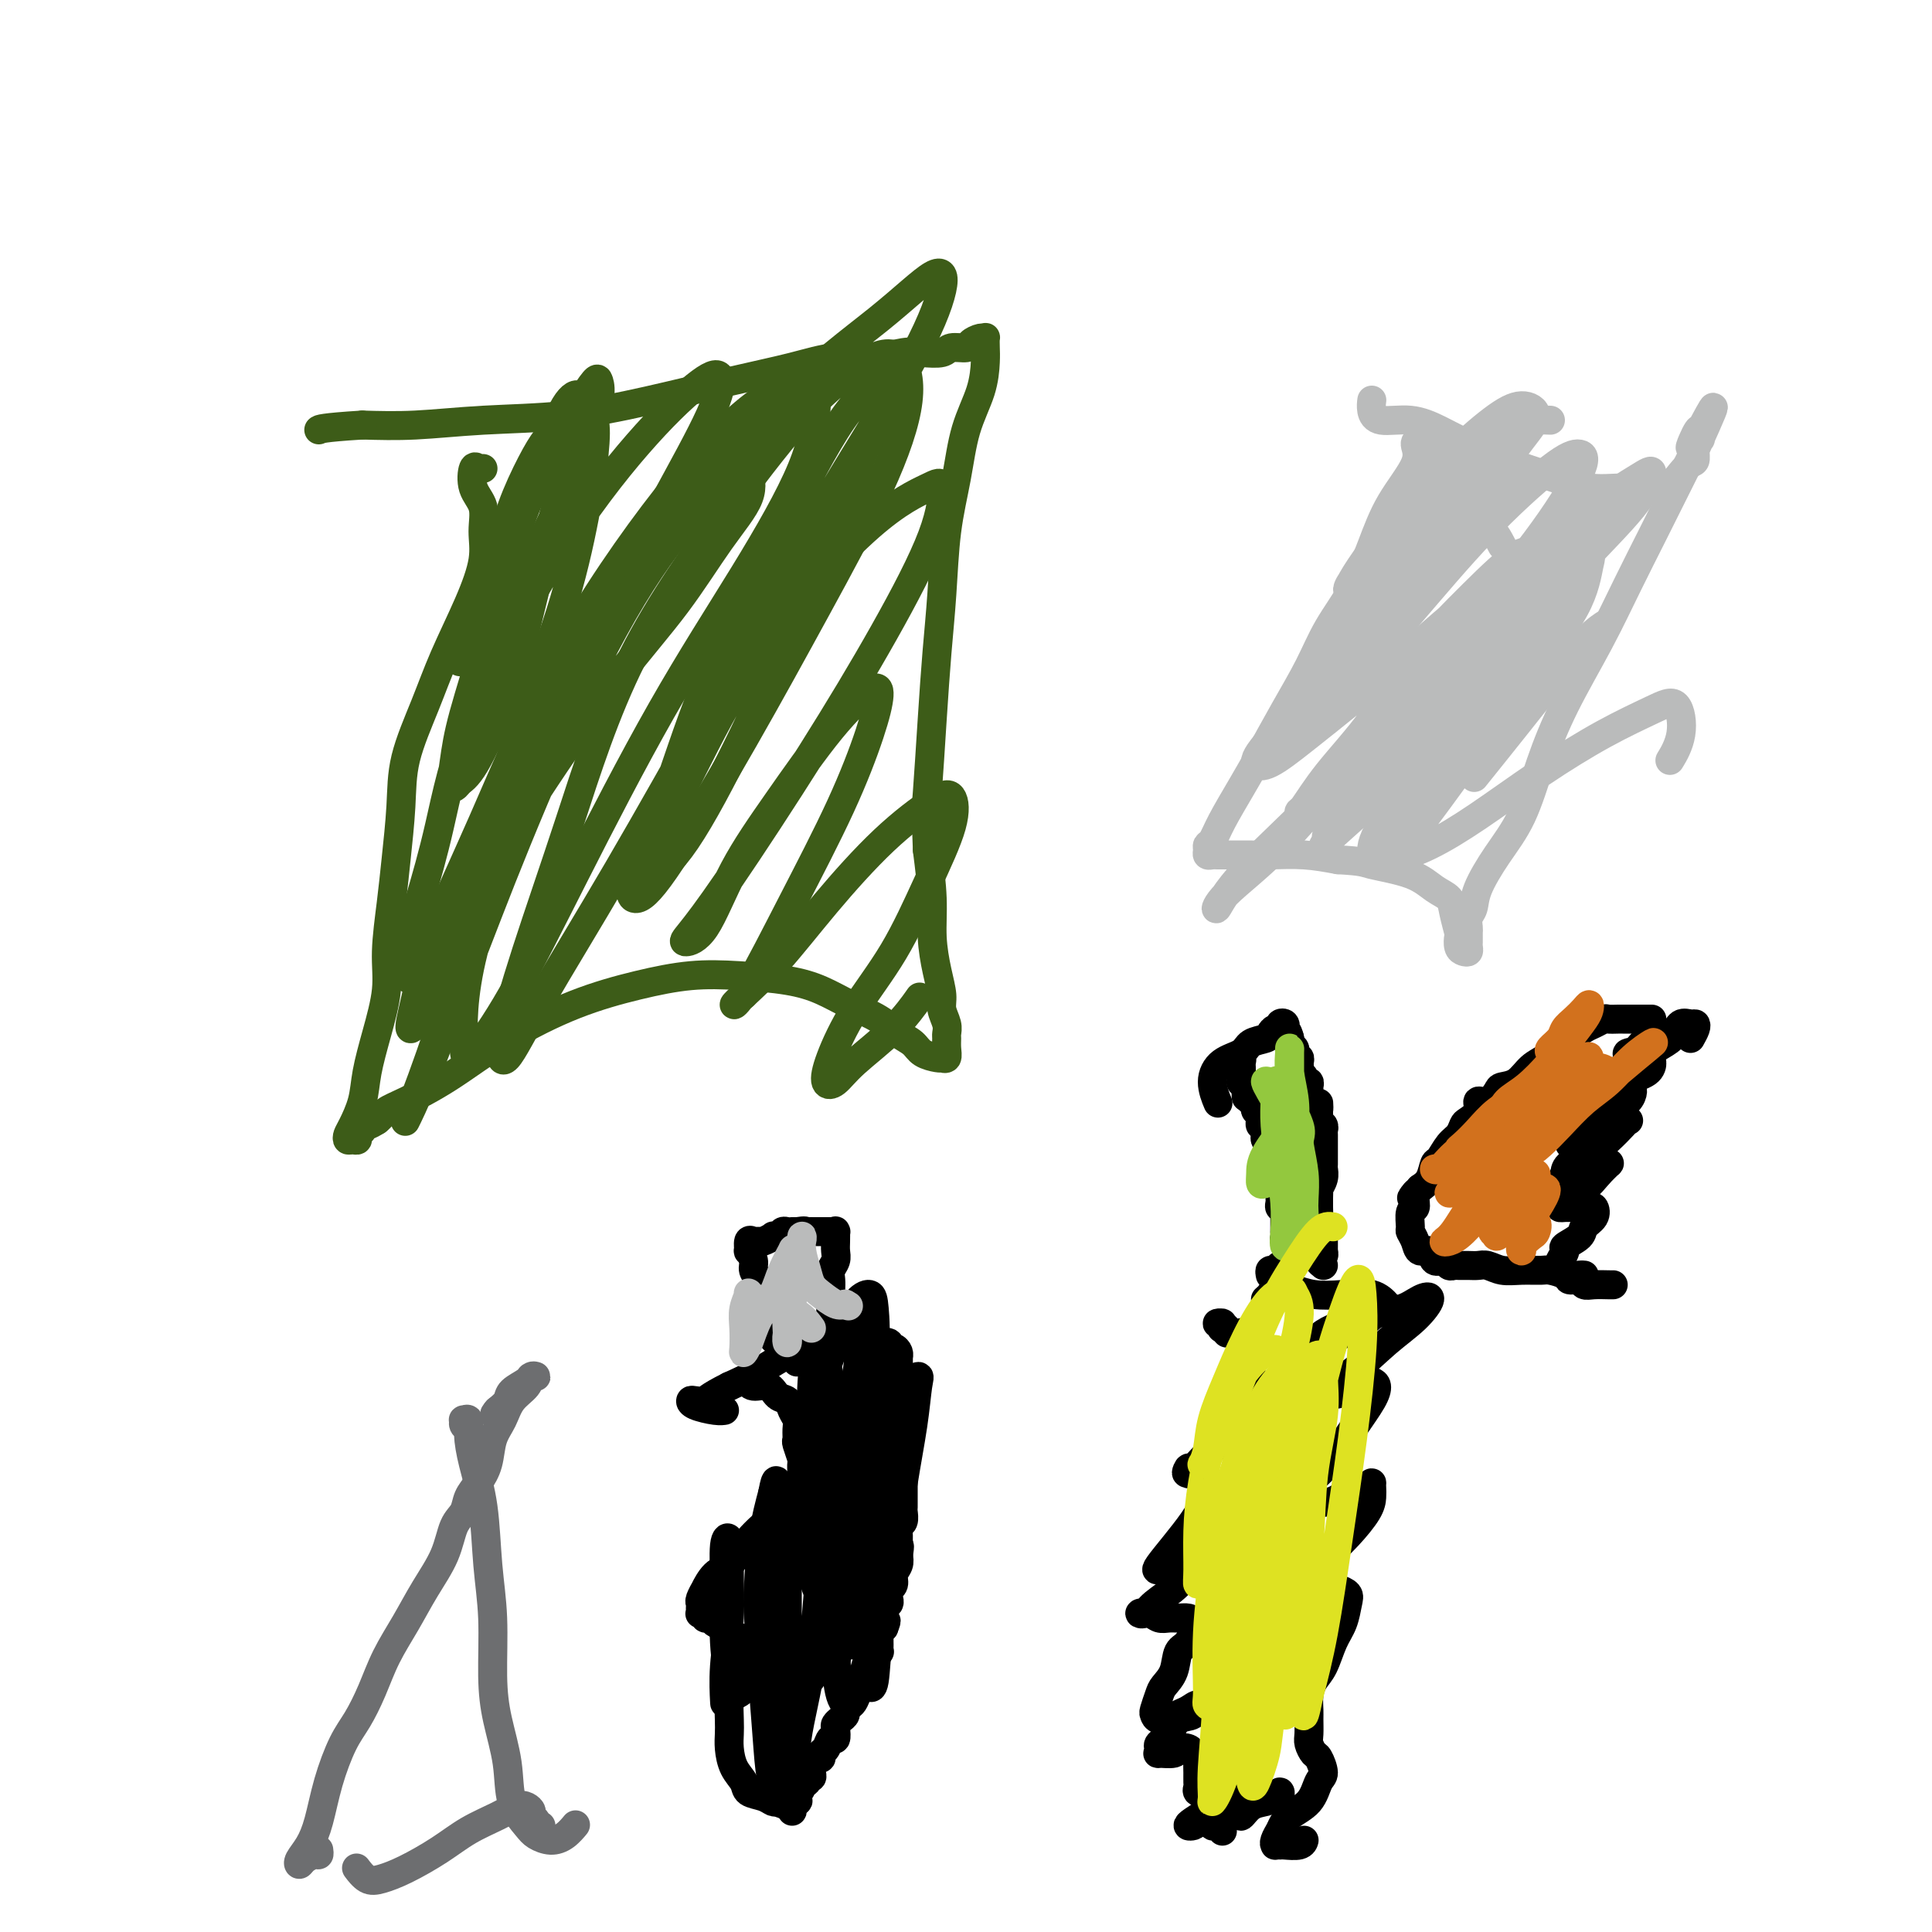 <svg viewBox='0 0 400 400' version='1.1' xmlns='http://www.w3.org/2000/svg' xmlns:xlink='http://www.w3.org/1999/xlink'><g fill='none' stroke='#000000' stroke-width='6' stroke-linecap='round' stroke-linejoin='round'><path d='M157,286c-0.300,0.034 -0.600,0.069 -1,0c-0.400,-0.069 -0.899,-0.241 -1,0c-0.101,0.241 0.196,0.893 1,1c0.804,0.107 2.114,-0.333 3,0c0.886,0.333 1.348,1.440 2,2c0.652,0.560 1.496,0.574 2,1c0.504,0.426 0.670,1.264 1,2c0.330,0.736 0.824,1.371 1,2c0.176,0.629 0.033,1.253 0,2c-0.033,0.747 0.044,1.617 0,2c-0.044,0.383 -0.208,0.278 0,1c0.208,0.722 0.788,2.270 1,3c0.212,0.730 0.057,0.644 0,1c-0.057,0.356 -0.015,1.156 0,2c0.015,0.844 0.005,1.732 0,2c-0.005,0.268 -0.004,-0.086 0,0c0.004,0.086 0.011,0.611 0,1c-0.011,0.389 -0.042,0.643 0,1c0.042,0.357 0.155,0.816 0,1c-0.155,0.184 -0.577,0.092 -1,0'/><path d='M165,310c-0.057,2.695 -0.700,0.431 -1,0c-0.300,-0.431 -0.258,0.971 -1,2c-0.742,1.029 -2.270,1.685 -4,3c-1.730,1.315 -3.664,3.289 -5,5c-1.336,1.711 -2.075,3.159 -3,4c-0.925,0.841 -2.038,1.076 -3,2c-0.962,0.924 -1.775,2.538 -2,3c-0.225,0.462 0.136,-0.226 0,0c-0.136,0.226 -0.770,1.367 -1,2c-0.230,0.633 -0.058,0.757 0,1c0.058,0.243 0.001,0.605 0,1c-0.001,0.395 0.056,0.823 0,1c-0.056,0.177 -0.223,0.103 0,0c0.223,-0.103 0.837,-0.235 1,0c0.163,0.235 -0.125,0.836 0,1c0.125,0.164 0.662,-0.111 1,0c0.338,0.111 0.476,0.607 1,1c0.524,0.393 1.436,0.684 2,1c0.564,0.316 0.782,0.658 1,1'/><path d='M151,338c1.101,0.663 1.354,0.822 2,1c0.646,0.178 1.686,0.375 2,1c0.314,0.625 -0.097,1.677 0,2c0.097,0.323 0.704,-0.084 1,0c0.296,0.084 0.283,0.660 0,1c-0.283,0.340 -0.836,0.445 -1,1c-0.164,0.555 0.061,1.559 0,2c-0.061,0.441 -0.409,0.320 -1,1c-0.591,0.680 -1.427,2.162 -2,3c-0.573,0.838 -0.884,1.032 -1,2c-0.116,0.968 -0.038,2.710 0,4c0.038,1.290 0.036,2.128 0,3c-0.036,0.872 -0.105,1.777 0,3c0.105,1.223 0.385,2.762 1,4c0.615,1.238 1.565,2.174 2,3c0.435,0.826 0.354,1.541 1,2c0.646,0.459 2.020,0.662 3,1c0.980,0.338 1.566,0.811 2,1c0.434,0.189 0.717,0.095 1,0'/><path d='M161,373c1.574,1.018 1.010,0.063 1,0c-0.010,-0.063 0.533,0.765 1,1c0.467,0.235 0.856,-0.123 1,0c0.144,0.123 0.041,0.726 0,1c-0.041,0.274 -0.021,0.218 0,0c0.021,-0.218 0.044,-0.597 0,-1c-0.044,-0.403 -0.155,-0.829 0,-1c0.155,-0.171 0.578,-0.085 1,0'/><path d='M165,373c0.553,-0.123 -0.063,-0.429 0,-1c0.063,-0.571 0.805,-1.406 1,-2c0.195,-0.594 -0.158,-0.947 0,-1c0.158,-0.053 0.827,0.193 1,0c0.173,-0.193 -0.151,-0.825 0,-1c0.151,-0.175 0.775,0.107 1,0c0.225,-0.107 0.050,-0.602 0,-1c-0.050,-0.398 0.024,-0.698 0,-1c-0.024,-0.302 -0.147,-0.604 0,-1c0.147,-0.396 0.564,-0.885 1,-1c0.436,-0.115 0.891,0.143 1,0c0.109,-0.143 -0.128,-0.686 0,-1c0.128,-0.314 0.622,-0.399 1,-1c0.378,-0.601 0.640,-1.719 1,-2c0.360,-0.281 0.819,0.276 1,0c0.181,-0.276 0.086,-1.383 0,-2c-0.086,-0.617 -0.163,-0.743 0,-1c0.163,-0.257 0.565,-0.646 1,-1c0.435,-0.354 0.904,-0.672 1,-1c0.096,-0.328 -0.180,-0.665 0,-1c0.180,-0.335 0.818,-0.667 1,-1c0.182,-0.333 -0.091,-0.667 0,-1c0.091,-0.333 0.545,-0.667 1,-1'/><path d='M177,351c1.852,-3.421 0.482,-0.972 0,0c-0.482,0.972 -0.078,0.467 0,0c0.078,-0.467 -0.172,-0.894 0,-1c0.172,-0.106 0.764,0.111 1,0c0.236,-0.111 0.115,-0.551 0,-1c-0.115,-0.449 -0.224,-0.908 0,-1c0.224,-0.092 0.782,0.183 1,0c0.218,-0.183 0.097,-0.823 0,-1c-0.097,-0.177 -0.171,0.107 0,0c0.171,-0.107 0.585,-0.607 1,-1c0.415,-0.393 0.829,-0.679 1,-1c0.171,-0.321 0.098,-0.677 0,-1c-0.098,-0.323 -0.222,-0.611 0,-1c0.222,-0.389 0.792,-0.877 1,-1c0.208,-0.123 0.056,0.121 0,0c-0.056,-0.121 -0.016,-0.606 0,-1c0.016,-0.394 0.007,-0.697 0,-1c-0.007,-0.303 -0.012,-0.607 0,-1c0.012,-0.393 0.042,-0.875 0,-1c-0.042,-0.125 -0.155,0.107 0,0c0.155,-0.107 0.577,-0.554 1,-1'/><path d='M183,337c0.928,-2.349 0.248,-1.221 0,-1c-0.248,0.221 -0.063,-0.466 0,-1c0.063,-0.534 0.003,-0.917 0,-1c-0.003,-0.083 0.052,0.133 0,0c-0.052,-0.133 -0.210,-0.614 0,-1c0.210,-0.386 0.787,-0.677 1,-1c0.213,-0.323 0.061,-0.677 0,-1c-0.061,-0.323 -0.031,-0.614 0,-1c0.031,-0.386 0.065,-0.866 0,-1c-0.065,-0.134 -0.227,0.077 0,0c0.227,-0.077 0.844,-0.443 1,-1c0.156,-0.557 -0.150,-1.304 0,-2c0.150,-0.696 0.757,-1.342 1,-2c0.243,-0.658 0.121,-1.329 0,-2'/><path d='M186,322c0.460,-2.682 0.109,-1.889 0,-2c-0.109,-0.111 0.023,-1.128 0,-2c-0.023,-0.872 -0.202,-1.598 0,-2c0.202,-0.402 0.786,-0.479 1,-1c0.214,-0.521 0.057,-1.487 0,-2c-0.057,-0.513 -0.015,-0.574 0,-1c0.015,-0.426 0.004,-1.217 0,-2c-0.004,-0.783 -0.001,-1.557 0,-2c0.001,-0.443 0.000,-0.555 0,-1c-0.000,-0.445 -0.000,-1.221 0,-2c0.000,-0.779 0.000,-1.559 0,-2c-0.000,-0.441 -0.000,-0.543 0,-1c0.000,-0.457 0.000,-1.269 0,-2c-0.000,-0.731 -0.000,-1.380 0,-2c0.000,-0.620 0.000,-1.213 0,-2c-0.000,-0.787 -0.000,-1.770 0,-2c0.000,-0.230 0.000,0.293 0,0c-0.000,-0.293 -0.000,-1.402 0,-2c0.000,-0.598 0.000,-0.685 0,-1c-0.000,-0.315 -0.000,-0.858 0,-1c0.000,-0.142 0.001,0.117 0,0c-0.001,-0.117 -0.004,-0.609 0,-1c0.004,-0.391 0.015,-0.679 0,-1c-0.015,-0.321 -0.056,-0.674 0,-1c0.056,-0.326 0.207,-0.626 0,-1c-0.207,-0.374 -0.774,-0.821 -1,-1c-0.226,-0.179 -0.113,-0.089 0,0'/><path d='M186,285c0.000,-5.902 0.000,-2.156 0,-1c-0.000,1.156 -0.000,-0.278 0,-1c0.000,-0.722 0.001,-0.732 0,-1c-0.001,-0.268 -0.003,-0.794 0,-1c0.003,-0.206 0.010,-0.093 0,0c-0.010,0.093 -0.039,0.165 0,0c0.039,-0.165 0.146,-0.566 0,-1c-0.146,-0.434 -0.545,-0.900 -1,-1c-0.455,-0.100 -0.966,0.166 -1,0c-0.034,-0.166 0.410,-0.763 0,-1c-0.410,-0.237 -1.673,-0.115 -2,0c-0.327,0.115 0.282,0.223 0,0c-0.282,-0.223 -1.455,-0.777 -2,-1c-0.545,-0.223 -0.463,-0.114 -1,0c-0.537,0.114 -1.692,0.233 -2,0c-0.308,-0.233 0.230,-0.819 0,-1c-0.230,-0.181 -1.228,0.041 -2,0c-0.772,-0.041 -1.317,-0.345 -2,0c-0.683,0.345 -1.503,1.340 -3,2c-1.497,0.660 -3.672,0.985 -6,2c-2.328,1.015 -4.808,2.718 -7,4c-2.192,1.282 -4.096,2.141 -6,3'/><path d='M151,287c-4.740,2.378 -4.592,2.823 -5,3c-0.408,0.177 -1.374,0.086 -2,0c-0.626,-0.086 -0.914,-0.167 -1,0c-0.086,0.167 0.028,0.581 1,1c0.972,0.419 2.800,0.844 4,1c1.200,0.156 1.771,0.045 2,0c0.229,-0.045 0.114,-0.022 0,0'/><path d='M165,282c-1.569,-1.593 -3.137,-3.186 -4,-4c-0.863,-0.814 -1.020,-0.849 -1,-1c0.020,-0.151 0.215,-0.418 0,-1c-0.215,-0.582 -0.842,-1.479 -1,-2c-0.158,-0.521 0.154,-0.664 0,-1c-0.154,-0.336 -0.774,-0.863 -1,-1c-0.226,-0.137 -0.060,0.118 0,0c0.060,-0.118 0.012,-0.608 0,-1c-0.012,-0.392 0.012,-0.685 0,-1c-0.012,-0.315 -0.060,-0.651 0,-1c0.060,-0.349 0.227,-0.712 0,-1c-0.227,-0.288 -0.849,-0.502 -1,-1c-0.151,-0.498 0.170,-1.280 0,-2c-0.170,-0.720 -0.831,-1.377 -1,-2c-0.169,-0.623 0.154,-1.210 0,-2c-0.154,-0.790 -0.784,-1.781 -1,-2c-0.216,-0.219 -0.018,0.335 0,0c0.018,-0.335 -0.145,-1.557 0,-2c0.145,-0.443 0.598,-0.105 1,0c0.402,0.105 0.752,-0.023 1,0c0.248,0.023 0.395,0.199 1,0c0.605,-0.199 1.667,-0.771 2,-1c0.333,-0.229 -0.065,-0.114 0,0c0.065,0.114 0.591,0.227 1,0c0.409,-0.227 0.701,-0.793 1,-1c0.299,-0.207 0.606,-0.056 1,0c0.394,0.056 0.875,0.015 1,0c0.125,-0.015 -0.107,-0.004 0,0c0.107,0.004 0.554,0.002 1,0'/><path d='M165,255c1.932,-0.309 1.760,-0.083 2,0c0.240,0.083 0.890,0.022 1,0c0.110,-0.022 -0.321,-0.006 0,0c0.321,0.006 1.392,0.002 2,0c0.608,-0.002 0.751,-0.002 1,0c0.249,0.002 0.603,0.007 1,0c0.397,-0.007 0.838,-0.024 1,0c0.162,0.024 0.044,0.089 0,0c-0.044,-0.089 -0.016,-0.333 0,0c0.016,0.333 0.018,1.244 0,2c-0.018,0.756 -0.057,1.358 0,2c0.057,0.642 0.212,1.326 0,2c-0.212,0.674 -0.789,1.339 -1,2c-0.211,0.661 -0.056,1.318 0,2c0.056,0.682 0.014,1.391 0,2c-0.014,0.609 -0.000,1.120 0,2c0.000,0.880 -0.014,2.131 0,3c0.014,0.869 0.055,1.357 0,2c-0.055,0.643 -0.207,1.442 0,2c0.207,0.558 0.773,0.874 1,1c0.227,0.126 0.113,0.063 0,0'/><path d='M254,276c-0.412,-0.453 -0.824,-0.906 -1,-1c-0.176,-0.094 -0.114,0.170 0,0c0.114,-0.170 0.282,-0.775 0,-1c-0.282,-0.225 -1.015,-0.071 -1,0c0.015,0.071 0.777,0.057 1,0c0.223,-0.057 -0.094,-0.159 0,0c0.094,0.159 0.599,0.577 1,1c0.401,0.423 0.699,0.849 1,1c0.301,0.151 0.606,0.025 1,0c0.394,-0.025 0.876,0.049 1,0c0.124,-0.049 -0.110,-0.220 0,0c0.110,0.220 0.565,0.833 1,1c0.435,0.167 0.848,-0.111 1,0c0.152,0.111 0.041,0.610 0,1c-0.041,0.390 -0.011,0.672 0,1c0.011,0.328 0.003,0.703 0,1c-0.003,0.297 -0.001,0.516 0,1c0.001,0.484 -0.000,1.233 0,2c0.000,0.767 0.001,1.551 0,2c-0.001,0.449 -0.004,0.562 0,1c0.004,0.438 0.014,1.201 0,2c-0.014,0.799 -0.051,1.636 0,2c0.051,0.364 0.191,0.256 0,1c-0.191,0.744 -0.713,2.339 -1,3c-0.287,0.661 -0.339,0.387 -1,1c-0.661,0.613 -1.930,2.113 -3,3c-1.070,0.887 -1.942,1.162 -3,2c-1.058,0.838 -2.302,2.239 -3,3c-0.698,0.761 -0.849,0.880 -1,1'/><path d='M247,304c-2.070,2.105 -1.245,0.366 -1,0c0.245,-0.366 -0.088,0.640 0,1c0.088,0.360 0.599,0.072 1,0c0.401,-0.072 0.692,0.071 1,0c0.308,-0.071 0.634,-0.358 1,0c0.366,0.358 0.773,1.359 1,2c0.227,0.641 0.276,0.922 0,2c-0.276,1.078 -0.875,2.953 -3,6c-2.125,3.047 -5.775,7.266 -7,9c-1.225,1.734 -0.026,0.984 1,0c1.026,-0.984 1.878,-2.200 3,-3c1.122,-0.800 2.514,-1.184 4,-2c1.486,-0.816 3.065,-2.064 4,-3c0.935,-0.936 1.225,-1.560 2,-2c0.775,-0.440 2.037,-0.697 2,0c-0.037,0.697 -1.371,2.348 -3,4c-1.629,1.652 -3.552,3.304 -5,5c-1.448,1.696 -2.420,3.434 -4,5c-1.580,1.566 -3.766,2.959 -5,4c-1.234,1.041 -1.516,1.729 -2,2c-0.484,0.271 -1.171,0.125 -1,0c0.171,-0.125 1.201,-0.230 2,0c0.799,0.230 1.366,0.796 2,1c0.634,0.204 1.333,0.047 2,0c0.667,-0.047 1.300,0.018 2,0c0.700,-0.018 1.466,-0.118 2,0c0.534,0.118 0.836,0.455 1,1c0.164,0.545 0.190,1.299 0,2c-0.190,0.701 -0.595,1.351 -1,2'/><path d='M246,340c-0.576,0.872 -1.517,1.053 -2,2c-0.483,0.947 -0.508,2.659 -1,4c-0.492,1.341 -1.451,2.310 -2,3c-0.549,0.690 -0.686,1.100 -1,2c-0.314,0.900 -0.803,2.291 -1,3c-0.197,0.709 -0.100,0.738 0,1c0.100,0.262 0.203,0.758 1,1c0.797,0.242 2.289,0.230 3,0c0.711,-0.230 0.639,-0.677 1,-1c0.361,-0.323 1.153,-0.522 2,-1c0.847,-0.478 1.750,-1.235 2,-1c0.250,0.235 -0.154,1.463 -1,2c-0.846,0.537 -2.135,0.382 -3,1c-0.865,0.618 -1.306,2.008 -2,3c-0.694,0.992 -1.639,1.587 -2,2c-0.361,0.413 -0.137,0.643 0,1c0.137,0.357 0.187,0.841 0,1c-0.187,0.159 -0.611,-0.007 0,0c0.611,0.007 2.259,0.187 3,0c0.741,-0.187 0.577,-0.741 1,-1c0.423,-0.259 1.434,-0.221 2,0c0.566,0.221 0.687,0.626 1,1c0.313,0.374 0.816,0.716 1,1c0.184,0.284 0.048,0.511 0,1c-0.048,0.489 -0.008,1.241 0,2c0.008,0.759 -0.017,1.524 0,2c0.017,0.476 0.077,0.664 0,1c-0.077,0.336 -0.290,0.821 0,1c0.290,0.179 1.083,0.051 2,0c0.917,-0.051 1.959,-0.026 3,0'/><path d='M253,371c1.421,-0.009 2.473,-0.533 3,-1c0.527,-0.467 0.531,-0.879 1,-1c0.469,-0.121 1.405,0.048 2,0c0.595,-0.048 0.850,-0.312 1,0c0.150,0.312 0.197,1.199 0,2c-0.197,0.801 -0.636,1.514 -1,2c-0.364,0.486 -0.652,0.744 -1,1c-0.348,0.256 -0.756,0.511 -1,1c-0.244,0.489 -0.324,1.212 0,1c0.324,-0.212 1.054,-1.360 2,-2c0.946,-0.640 2.110,-0.774 3,-1c0.890,-0.226 1.507,-0.545 2,-1c0.493,-0.455 0.864,-1.046 1,-1c0.136,0.046 0.039,0.727 0,1c-0.039,0.273 -0.019,0.136 0,0'/><path d='M283,272c-0.361,0.242 -0.722,0.483 -2,1c-1.278,0.517 -3.474,1.309 -5,2c-1.526,0.691 -2.383,1.280 -3,2c-0.617,0.720 -0.995,1.569 -1,2c-0.005,0.431 0.364,0.443 1,0c0.636,-0.443 1.538,-1.341 3,-2c1.462,-0.659 3.483,-1.080 5,-2c1.517,-0.920 2.529,-2.340 4,-3c1.471,-0.660 3.400,-0.559 5,-1c1.600,-0.441 2.871,-1.423 4,-2c1.129,-0.577 2.115,-0.748 2,0c-0.115,0.748 -1.332,2.414 -3,4c-1.668,1.586 -3.786,3.091 -6,5c-2.214,1.909 -4.522,4.221 -7,6c-2.478,1.779 -5.124,3.025 -7,4c-1.876,0.975 -2.980,1.679 -3,2c-0.020,0.321 1.045,0.257 2,0c0.955,-0.257 1.801,-0.708 3,-1c1.199,-0.292 2.751,-0.425 4,-1c1.249,-0.575 2.194,-1.591 3,-2c0.806,-0.409 1.473,-0.210 2,0c0.527,0.210 0.916,0.430 1,1c0.084,0.570 -0.135,1.491 -1,3c-0.865,1.509 -2.375,3.608 -4,6c-1.625,2.392 -3.366,5.077 -5,7c-1.634,1.923 -3.161,3.083 -4,4c-0.839,0.917 -0.990,1.591 -1,2c-0.010,0.409 0.121,0.553 1,1c0.879,0.447 2.506,1.197 4,1c1.494,-0.197 2.855,-1.342 4,-2c1.145,-0.658 2.072,-0.829 3,-1'/><path d='M282,308c2.156,-0.573 2.045,-1.004 2,-1c-0.045,0.004 -0.024,0.443 0,1c0.024,0.557 0.050,1.230 0,2c-0.050,0.770 -0.178,1.636 -1,3c-0.822,1.364 -2.338,3.227 -4,5c-1.662,1.773 -3.469,3.456 -5,5c-1.531,1.544 -2.787,2.950 -4,4c-1.213,1.050 -2.382,1.746 -3,2c-0.618,0.254 -0.686,0.067 0,0c0.686,-0.067 2.124,-0.015 3,0c0.876,0.015 1.188,-0.006 2,0c0.812,0.006 2.124,0.038 3,0c0.876,-0.038 1.314,-0.147 2,0c0.686,0.147 1.618,0.549 2,1c0.382,0.451 0.215,0.949 0,2c-0.215,1.051 -0.478,2.654 -1,4c-0.522,1.346 -1.303,2.433 -2,4c-0.697,1.567 -1.311,3.612 -2,5c-0.689,1.388 -1.452,2.119 -2,3c-0.548,0.881 -0.880,1.912 -1,3c-0.120,1.088 -0.029,2.232 0,3c0.029,0.768 -0.004,1.159 0,2c0.004,0.841 0.044,2.130 0,3c-0.044,0.870 -0.172,1.319 0,2c0.172,0.681 0.645,1.593 1,2c0.355,0.407 0.593,0.311 1,1c0.407,0.689 0.982,2.165 1,3c0.018,0.835 -0.521,1.028 -1,2c-0.479,0.972 -0.898,2.723 -2,4c-1.102,1.277 -2.886,2.079 -4,3c-1.114,0.921 -1.557,1.960 -2,3'/><path d='M265,379c-1.604,2.536 -1.113,2.877 -1,3c0.113,0.123 -0.152,0.029 0,0c0.152,-0.029 0.720,0.006 1,0c0.280,-0.006 0.271,-0.053 1,0c0.729,0.053 2.196,0.207 3,0c0.804,-0.207 0.944,-0.773 1,-1c0.056,-0.227 0.028,-0.113 0,0'/><path d='M262,269c0.360,-0.307 0.720,-0.615 1,-1c0.280,-0.385 0.481,-0.849 1,-1c0.519,-0.151 1.356,0.010 2,0c0.644,-0.010 1.094,-0.191 2,0c0.906,0.191 2.268,0.756 4,1c1.732,0.244 3.835,0.169 6,0c2.165,-0.169 4.390,-0.430 6,0c1.610,0.430 2.603,1.551 3,2c0.397,0.449 0.199,0.224 0,0'/><path d='M263,264c-0.092,-0.455 -0.183,-0.910 0,-1c0.183,-0.090 0.641,0.183 1,0c0.359,-0.183 0.618,-0.824 1,-1c0.382,-0.176 0.887,0.111 1,0c0.113,-0.111 -0.165,-0.621 0,-1c0.165,-0.379 0.772,-0.626 1,-1c0.228,-0.374 0.075,-0.873 0,-1c-0.075,-0.127 -0.073,0.120 0,0c0.073,-0.120 0.216,-0.606 0,-1c-0.216,-0.394 -0.790,-0.697 -1,-1c-0.210,-0.303 -0.056,-0.606 0,-1c0.056,-0.394 0.015,-0.879 0,-1c-0.015,-0.121 -0.004,0.123 0,0c0.004,-0.123 0.002,-0.611 0,-1c-0.002,-0.389 -0.004,-0.678 0,-1c0.004,-0.322 0.015,-0.678 0,-1c-0.015,-0.322 -0.057,-0.611 0,-1c0.057,-0.389 0.211,-0.878 0,-1c-0.211,-0.122 -0.789,0.122 -1,0c-0.211,-0.122 -0.057,-0.610 0,-1c0.057,-0.390 0.016,-0.683 0,-1c-0.016,-0.317 -0.008,-0.659 0,-1'/><path d='M265,247c-0.305,-2.250 -0.068,-1.377 0,-1c0.068,0.377 -0.034,0.256 0,0c0.034,-0.256 0.205,-0.647 0,-1c-0.205,-0.353 -0.787,-0.668 -1,-1c-0.213,-0.332 -0.057,-0.680 0,-1c0.057,-0.320 0.016,-0.612 0,-1c-0.016,-0.388 -0.008,-0.874 0,-1c0.008,-0.126 0.016,0.107 0,0c-0.016,-0.107 -0.057,-0.554 0,-1c0.057,-0.446 0.212,-0.889 0,-1c-0.212,-0.111 -0.793,0.111 -1,0c-0.207,-0.111 -0.041,-0.555 0,-1c0.041,-0.445 -0.042,-0.893 0,-1c0.042,-0.107 0.208,0.125 0,0c-0.208,-0.125 -0.792,-0.607 -1,-1c-0.208,-0.393 -0.042,-0.697 0,-1c0.042,-0.303 -0.040,-0.606 0,-1c0.040,-0.394 0.203,-0.879 0,-1c-0.203,-0.121 -0.773,0.123 -1,0c-0.227,-0.123 -0.112,-0.611 0,-1c0.112,-0.389 0.223,-0.678 0,-1c-0.223,-0.322 -0.778,-0.677 -1,-1c-0.222,-0.323 -0.111,-0.612 0,-1c0.111,-0.388 0.222,-0.874 0,-1c-0.222,-0.126 -0.778,0.107 -1,0c-0.222,-0.107 -0.111,-0.553 0,-1'/><path d='M259,227c-1.156,-3.045 -1.046,-0.658 -1,0c0.046,0.658 0.026,-0.411 0,-1c-0.026,-0.589 -0.060,-0.696 0,-1c0.060,-0.304 0.212,-0.803 0,-1c-0.212,-0.197 -0.789,-0.090 -1,0c-0.211,0.090 -0.056,0.165 0,0c0.056,-0.165 0.015,-0.569 0,-1c-0.015,-0.431 -0.003,-0.890 0,-1c0.003,-0.110 -0.003,0.127 0,0c0.003,-0.127 0.015,-0.620 0,-1c-0.015,-0.380 -0.055,-0.648 0,-1c0.055,-0.352 0.207,-0.787 0,-1c-0.207,-0.213 -0.773,-0.204 -1,0c-0.227,0.204 -0.113,0.602 0,1'/><path d='M256,220c-0.500,-1.167 -0.250,-0.583 0,0'/><path d='M274,262c-0.392,-0.301 -0.785,-0.602 -1,-1c-0.215,-0.398 -0.254,-0.895 0,-1c0.254,-0.105 0.800,0.180 1,0c0.200,-0.180 0.053,-0.827 0,-1c-0.053,-0.173 -0.013,0.127 0,0c0.013,-0.127 -0.000,-0.682 0,-1c0.000,-0.318 0.014,-0.399 0,-1c-0.014,-0.601 -0.056,-1.723 0,-2c0.056,-0.277 0.211,0.290 0,0c-0.211,-0.290 -0.789,-1.438 -1,-2c-0.211,-0.562 -0.056,-0.537 0,-1c0.056,-0.463 0.014,-1.415 0,-2c-0.014,-0.585 -0.000,-0.803 0,-1c0.000,-0.197 -0.014,-0.371 0,-1c0.014,-0.629 0.056,-1.712 0,-2c-0.056,-0.288 -0.211,0.219 0,0c0.211,-0.219 0.789,-1.163 1,-2c0.211,-0.837 0.057,-1.567 0,-2c-0.057,-0.433 -0.015,-0.568 0,-1c0.015,-0.432 0.004,-1.162 0,-2c-0.004,-0.838 -0.000,-1.783 0,-2c0.000,-0.217 -0.004,0.293 0,0c0.004,-0.293 0.015,-1.388 0,-2c-0.015,-0.612 -0.056,-0.741 0,-1c0.056,-0.259 0.207,-0.647 0,-1c-0.207,-0.353 -0.774,-0.672 -1,-1c-0.226,-0.328 -0.113,-0.664 0,-1'/><path d='M273,231c-0.090,-4.897 0.186,-1.641 0,-1c-0.186,0.641 -0.835,-1.334 -1,-2c-0.165,-0.666 0.153,-0.025 0,0c-0.153,0.025 -0.777,-0.567 -1,-1c-0.223,-0.433 -0.045,-0.707 0,-1c0.045,-0.293 -0.044,-0.603 0,-1c0.044,-0.397 0.222,-0.880 0,-1c-0.222,-0.120 -0.844,0.123 -1,0c-0.156,-0.123 0.155,-0.611 0,-1c-0.155,-0.389 -0.777,-0.678 -1,-1c-0.223,-0.322 -0.046,-0.678 0,-1c0.046,-0.322 -0.039,-0.611 0,-1c0.039,-0.389 0.203,-0.878 0,-1c-0.203,-0.122 -0.773,0.122 -1,0c-0.227,-0.122 -0.112,-0.610 0,-1c0.112,-0.390 0.223,-0.682 0,-1c-0.223,-0.318 -0.778,-0.662 -1,-1c-0.222,-0.338 -0.111,-0.669 0,-1'/><path d='M267,215c-0.867,-2.432 -0.035,-0.512 0,0c0.035,0.512 -0.727,-0.386 -1,-1c-0.273,-0.614 -0.058,-0.945 0,-1c0.058,-0.055 -0.040,0.167 0,0c0.040,-0.167 0.217,-0.721 0,-1c-0.217,-0.279 -0.830,-0.282 -1,0c-0.170,0.282 0.102,0.848 0,1c-0.102,0.152 -0.578,-0.111 -1,0c-0.422,0.111 -0.791,0.595 -1,1c-0.209,0.405 -0.257,0.733 -1,1c-0.743,0.267 -2.181,0.475 -3,1c-0.819,0.525 -1.018,1.367 -2,2c-0.982,0.633 -2.748,1.056 -4,2c-1.252,0.944 -1.991,2.408 -2,4c-0.009,1.592 0.712,3.312 1,4c0.288,0.688 0.144,0.344 0,0'/><path d='M251,374c-0.120,0.226 -0.240,0.451 -1,1c-0.760,0.549 -2.159,1.420 -3,2c-0.841,0.580 -1.123,0.868 -1,1c0.123,0.132 0.649,0.109 1,0c0.351,-0.109 0.525,-0.305 1,-1c0.475,-0.695 1.251,-1.890 2,-3c0.749,-1.110 1.469,-2.136 2,-3c0.531,-0.864 0.871,-1.565 1,-2c0.129,-0.435 0.046,-0.604 0,-1c-0.046,-0.396 -0.055,-1.020 0,-1c0.055,0.020 0.173,0.684 0,1c-0.173,0.316 -0.635,0.284 -1,1c-0.365,0.716 -0.631,2.179 -1,3c-0.369,0.821 -0.842,1.001 -1,1c-0.158,-0.001 -0.000,-0.181 0,0c0.000,0.181 -0.157,0.723 0,1c0.157,0.277 0.628,0.289 1,0c0.372,-0.289 0.647,-0.878 1,-1c0.353,-0.122 0.785,0.223 1,0c0.215,-0.223 0.212,-1.014 0,-1c-0.212,0.014 -0.633,0.831 -1,1c-0.367,0.169 -0.680,-0.312 -1,0c-0.320,0.312 -0.647,1.416 -1,2c-0.353,0.584 -0.733,0.648 -1,1c-0.267,0.352 -0.422,0.991 0,1c0.422,0.009 1.421,-0.613 2,-1c0.579,-0.387 0.737,-0.539 1,-1c0.263,-0.461 0.632,-1.230 1,-2'/><path d='M253,373c0.467,-0.311 0.135,-0.089 0,0c-0.135,0.089 -0.072,0.047 0,0c0.072,-0.047 0.153,-0.097 0,0c-0.153,0.097 -0.540,0.342 -1,1c-0.460,0.658 -0.994,1.731 -1,2c-0.006,0.269 0.516,-0.265 1,-1c0.484,-0.735 0.929,-1.672 1,-2c0.071,-0.328 -0.232,-0.047 0,0c0.232,0.047 1.000,-0.140 1,0c0.000,0.140 -0.768,0.606 -1,1c-0.232,0.394 0.071,0.715 0,1c-0.071,0.285 -0.516,0.535 -1,1c-0.484,0.465 -1.008,1.146 -1,1c0.008,-0.146 0.549,-1.120 1,-2c0.451,-0.880 0.814,-1.668 1,-2c0.186,-0.332 0.196,-0.209 0,0c-0.196,0.209 -0.599,0.505 -1,1c-0.401,0.495 -0.801,1.191 -1,2c-0.199,0.809 -0.198,1.732 0,2c0.198,0.268 0.592,-0.120 1,0c0.408,0.120 0.831,0.749 1,1c0.169,0.251 0.085,0.126 0,0'/><path d='M342,211c-0.218,-0.000 -0.436,-0.000 -1,0c-0.564,0.000 -1.475,0.000 -2,0c-0.525,-0.000 -0.664,-0.000 -1,0c-0.336,0.000 -0.867,0.000 -1,0c-0.133,-0.000 0.134,-0.001 0,0c-0.134,0.001 -0.669,0.003 -1,0c-0.331,-0.003 -0.458,-0.013 -1,0c-0.542,0.013 -1.499,0.048 -2,0c-0.501,-0.048 -0.547,-0.179 -1,0c-0.453,0.179 -1.314,0.667 -2,1c-0.686,0.333 -1.198,0.511 -2,1c-0.802,0.489 -1.894,1.290 -3,2c-1.106,0.710 -2.226,1.328 -3,2c-0.774,0.672 -1.201,1.397 -2,2c-0.799,0.603 -1.971,1.084 -3,2c-1.029,0.916 -1.916,2.268 -3,3c-1.084,0.732 -2.366,0.843 -3,1c-0.634,0.157 -0.622,0.361 -1,1c-0.378,0.639 -1.148,1.714 -2,2c-0.852,0.286 -1.786,-0.218 -2,0c-0.214,0.218 0.291,1.159 0,2c-0.291,0.841 -1.377,1.581 -2,2c-0.623,0.419 -0.783,0.516 -1,1c-0.217,0.484 -0.491,1.355 -1,2c-0.509,0.645 -1.252,1.065 -2,2c-0.748,0.935 -1.499,2.385 -2,3c-0.501,0.615 -0.750,0.396 -1,1c-0.250,0.604 -0.500,2.030 -1,3c-0.500,0.970 -1.250,1.485 -2,2'/><path d='M294,246c-2.852,3.446 -1.482,1.561 -1,1c0.482,-0.561 0.076,0.202 0,1c-0.076,0.798 0.179,1.631 0,2c-0.179,0.369 -0.792,0.275 -1,1c-0.208,0.725 -0.010,2.269 0,3c0.010,0.731 -0.167,0.649 0,1c0.167,0.351 0.678,1.137 1,2c0.322,0.863 0.453,1.804 1,2c0.547,0.196 1.509,-0.354 2,0c0.491,0.354 0.512,1.612 1,2c0.488,0.388 1.443,-0.092 2,0c0.557,0.092 0.716,0.757 1,1c0.284,0.243 0.694,0.064 1,0c0.306,-0.064 0.507,-0.013 1,0c0.493,0.013 1.278,-0.011 2,0c0.722,0.011 1.380,0.056 2,0c0.620,-0.056 1.200,-0.212 2,0c0.800,0.212 1.819,0.791 3,1c1.181,0.209 2.525,0.046 4,0c1.475,-0.046 3.082,0.025 4,0c0.918,-0.025 1.149,-0.147 2,0c0.851,0.147 2.324,0.561 3,1c0.676,0.439 0.556,0.902 1,1c0.444,0.098 1.454,-0.170 2,0c0.546,0.170 0.630,0.778 1,1c0.370,0.222 1.027,0.060 2,0c0.973,-0.060 2.262,-0.016 3,0c0.738,0.016 0.925,0.005 1,0c0.075,-0.005 0.037,-0.002 0,0'/><path d='M350,215c0.406,-0.728 0.813,-1.456 1,-2c0.187,-0.544 0.156,-0.903 0,-1c-0.156,-0.097 -0.436,0.067 -1,0c-0.564,-0.067 -1.411,-0.364 -2,0c-0.589,0.364 -0.921,1.390 -2,2c-1.079,0.610 -2.906,0.803 -4,1c-1.094,0.197 -1.454,0.399 -2,1c-0.546,0.601 -1.279,1.602 -2,2c-0.721,0.398 -1.429,0.194 -1,0c0.429,-0.194 1.995,-0.378 3,-1c1.005,-0.622 1.449,-1.681 2,-2c0.551,-0.319 1.211,0.103 2,0c0.789,-0.103 1.709,-0.729 2,-1c0.291,-0.271 -0.046,-0.185 0,0c0.046,0.185 0.474,0.469 0,1c-0.474,0.531 -1.852,1.310 -3,2c-1.148,0.690 -2.067,1.292 -3,2c-0.933,0.708 -1.881,1.521 -3,2c-1.119,0.479 -2.409,0.622 -3,1c-0.591,0.378 -0.484,0.989 0,1c0.484,0.011 1.345,-0.579 2,-1c0.655,-0.421 1.105,-0.672 2,-1c0.895,-0.328 2.234,-0.732 3,-1c0.766,-0.268 0.960,-0.398 1,0c0.040,0.398 -0.072,1.325 -1,2c-0.928,0.675 -2.671,1.098 -4,2c-1.329,0.902 -2.242,2.281 -3,3c-0.758,0.719 -1.359,0.777 -2,1c-0.641,0.223 -1.320,0.612 -2,1'/><path d='M330,229c-2.100,2.140 0.652,-0.009 2,-1c1.348,-0.991 1.294,-0.824 2,-1c0.706,-0.176 2.171,-0.694 3,-1c0.829,-0.306 1.022,-0.401 1,0c-0.022,0.401 -0.260,1.298 -1,2c-0.740,0.702 -1.981,1.209 -3,2c-1.019,0.791 -1.814,1.866 -3,3c-1.186,1.134 -2.763,2.325 -4,3c-1.237,0.675 -2.133,0.832 -2,1c0.133,0.168 1.297,0.346 2,0c0.703,-0.346 0.945,-1.218 2,-2c1.055,-0.782 2.922,-1.476 4,-2c1.078,-0.524 1.366,-0.878 2,-1c0.634,-0.122 1.612,-0.013 2,0c0.388,0.013 0.185,-0.071 0,0c-0.185,0.071 -0.351,0.299 -1,1c-0.649,0.701 -1.781,1.877 -3,3c-1.219,1.123 -2.525,2.193 -4,3c-1.475,0.807 -3.118,1.352 -4,2c-0.882,0.648 -1.001,1.399 -1,2c0.001,0.601 0.122,1.051 0,1c-0.122,-0.051 -0.488,-0.602 0,-1c0.488,-0.398 1.831,-0.644 3,-1c1.169,-0.356 2.164,-0.822 3,-1c0.836,-0.178 1.513,-0.068 2,0c0.487,0.068 0.785,0.095 1,0c0.215,-0.095 0.347,-0.313 0,0c-0.347,0.313 -1.174,1.156 -2,2'/><path d='M331,243c-0.818,0.956 -1.863,2.347 -3,3c-1.137,0.653 -2.366,0.567 -3,1c-0.634,0.433 -0.675,1.384 -1,2c-0.325,0.616 -0.936,0.898 -1,1c-0.064,0.102 0.417,0.026 1,0c0.583,-0.026 1.269,-0.001 2,0c0.731,0.001 1.509,-0.022 2,0c0.491,0.022 0.695,0.088 1,0c0.305,-0.088 0.711,-0.332 1,0c0.289,0.332 0.460,1.240 0,2c-0.460,0.760 -1.553,1.373 -2,2c-0.447,0.627 -0.249,1.267 -1,2c-0.751,0.733 -2.451,1.559 -3,2c-0.549,0.441 0.052,0.495 0,1c-0.052,0.505 -0.758,1.460 -1,2c-0.242,0.540 -0.020,0.667 0,1c0.020,0.333 -0.163,0.874 0,1c0.163,0.126 0.671,-0.162 1,0c0.329,0.162 0.481,0.776 1,1c0.519,0.224 1.407,0.060 2,0c0.593,-0.060 0.890,-0.016 1,0c0.110,0.016 0.031,0.005 0,0c-0.031,-0.005 -0.016,-0.002 0,0'/></g>
<g fill='none' stroke='#93C83E' stroke-width='6' stroke-linecap='round' stroke-linejoin='round'><path d='M266,231c0.424,0.271 0.848,0.542 0,2c-0.848,1.458 -2.967,4.101 -4,6c-1.033,1.899 -0.979,3.052 -1,4c-0.021,0.948 -0.118,1.690 0,2c0.118,0.310 0.452,0.189 1,0c0.548,-0.189 1.312,-0.446 2,-1c0.688,-0.554 1.302,-1.404 2,-2c0.698,-0.596 1.482,-0.937 2,-2c0.518,-1.063 0.770,-2.849 1,-4c0.230,-1.151 0.439,-1.669 0,-3c-0.439,-1.331 -1.527,-3.477 -2,-5c-0.473,-1.523 -0.330,-2.425 -1,-3c-0.670,-0.575 -2.152,-0.824 -3,-1c-0.848,-0.176 -1.062,-0.281 -1,0c0.062,0.281 0.399,0.946 1,2c0.601,1.054 1.468,2.497 2,4c0.532,1.503 0.731,3.064 1,5c0.269,1.936 0.608,4.246 1,6c0.392,1.754 0.838,2.954 1,3c0.162,0.046 0.040,-1.060 0,-2c-0.040,-0.940 0.003,-1.712 0,-3c-0.003,-1.288 -0.053,-3.091 0,-5c0.053,-1.909 0.210,-3.922 0,-6c-0.210,-2.078 -0.788,-4.220 -1,-6c-0.212,-1.780 -0.057,-3.197 0,-4c0.057,-0.803 0.015,-0.991 0,-1c-0.015,-0.009 -0.004,0.163 0,1c0.004,0.837 0.001,2.341 0,4c-0.001,1.659 -0.000,3.474 0,6c0.000,2.526 0.000,5.763 0,9'/><path d='M267,237c0.182,4.503 0.637,6.261 1,8c0.363,1.739 0.634,3.461 1,5c0.366,1.539 0.827,2.896 1,3c0.173,0.104 0.059,-1.044 0,-2c-0.059,-0.956 -0.061,-1.719 0,-3c0.061,-1.281 0.185,-3.079 0,-5c-0.185,-1.921 -0.680,-3.967 -1,-6c-0.320,-2.033 -0.464,-4.055 -1,-6c-0.536,-1.945 -1.464,-3.813 -2,-5c-0.536,-1.187 -0.680,-1.693 -1,-2c-0.320,-0.307 -0.815,-0.416 -1,0c-0.185,0.416 -0.060,1.358 0,2c0.060,0.642 0.055,0.983 0,2c-0.055,1.017 -0.159,2.711 0,5c0.159,2.289 0.582,5.174 1,8c0.418,2.826 0.830,5.594 1,8c0.170,2.406 0.098,4.449 0,6c-0.098,1.551 -0.222,2.608 0,3c0.222,0.392 0.792,0.118 1,-1c0.208,-1.118 0.056,-3.080 0,-5c-0.056,-1.920 -0.015,-3.799 0,-6c0.015,-2.201 0.004,-4.724 0,-7c-0.004,-2.276 -0.001,-4.304 0,-6c0.001,-1.696 0.000,-3.059 0,-3c-0.000,0.059 -0.000,1.542 0,3c0.000,1.458 0.000,2.893 0,5c-0.000,2.107 -0.000,4.888 0,6c0.000,1.112 0.000,0.556 0,0'/></g>
<g fill='none' stroke='#DEE222' stroke-width='6' stroke-linecap='round' stroke-linejoin='round'><path d='M276,254c-0.843,-0.141 -1.685,-0.283 -3,1c-1.315,1.283 -3.101,3.990 -5,7c-1.899,3.010 -3.910,6.323 -6,11c-2.090,4.677 -4.260,10.719 -6,15c-1.740,4.281 -3.051,6.800 -4,9c-0.949,2.200 -1.535,4.079 -2,5c-0.465,0.921 -0.810,0.882 -1,1c-0.190,0.118 -0.226,0.391 0,0c0.226,-0.391 0.713,-1.446 1,-3c0.287,-1.554 0.375,-3.608 1,-6c0.625,-2.392 1.788,-5.122 3,-8c1.212,-2.878 2.473,-5.902 4,-9c1.527,-3.098 3.318,-6.269 5,-8c1.682,-1.731 3.254,-2.022 4,-2c0.746,0.022 0.666,0.357 1,1c0.334,0.643 1.082,1.593 1,4c-0.082,2.407 -0.992,6.272 -2,10c-1.008,3.728 -2.112,7.319 -4,13c-1.888,5.681 -4.559,13.451 -7,19c-2.441,5.549 -4.652,8.878 -6,11c-1.348,2.122 -1.832,3.037 -2,3c-0.168,-0.037 -0.020,-1.026 0,-3c0.020,-1.974 -0.087,-4.932 0,-8c0.087,-3.068 0.370,-6.247 1,-10c0.630,-3.753 1.608,-8.079 3,-12c1.392,-3.921 3.197,-7.435 5,-10c1.803,-2.565 3.605,-4.179 5,-5c1.395,-0.821 2.384,-0.849 3,0c0.616,0.849 0.858,2.575 1,5c0.142,2.425 0.183,5.550 0,10c-0.183,4.450 -0.592,10.225 -1,16'/><path d='M265,311c-1.024,7.180 -3.083,12.131 -5,18c-1.917,5.869 -3.692,12.654 -5,17c-1.308,4.346 -2.149,6.251 -3,7c-0.851,0.749 -1.710,0.343 -2,0c-0.290,-0.343 -0.010,-0.623 0,-3c0.010,-2.377 -0.250,-6.853 0,-12c0.250,-5.147 1.012,-10.966 2,-17c0.988,-6.034 2.204,-12.284 4,-18c1.796,-5.716 4.174,-10.899 6,-14c1.826,-3.101 3.102,-4.120 4,-5c0.898,-0.880 1.420,-1.622 2,-1c0.580,0.622 1.219,2.606 1,5c-0.219,2.394 -1.298,5.197 -2,9c-0.702,3.803 -1.029,8.606 -2,15c-0.971,6.394 -2.586,14.378 -4,22c-1.414,7.622 -2.629,14.882 -4,21c-1.371,6.118 -2.900,11.093 -4,14c-1.100,2.907 -1.773,3.744 -2,4c-0.227,0.256 -0.009,-0.070 0,-1c0.009,-0.930 -0.192,-2.463 0,-6c0.192,-3.537 0.778,-9.077 1,-15c0.222,-5.923 0.081,-12.229 1,-19c0.919,-6.771 2.897,-14.008 5,-20c2.103,-5.992 4.330,-10.741 6,-14c1.670,-3.259 2.782,-5.030 4,-6c1.218,-0.970 2.541,-1.140 3,-1c0.459,0.140 0.054,0.590 0,2c-0.054,1.410 0.243,3.780 0,7c-0.243,3.220 -1.027,7.290 -2,12c-0.973,4.710 -2.135,10.060 -3,16c-0.865,5.940 -1.432,12.470 -2,19'/><path d='M264,347c-1.427,11.938 -1.496,13.782 -2,16c-0.504,2.218 -1.443,4.808 -2,6c-0.557,1.192 -0.730,0.984 -1,0c-0.270,-0.984 -0.635,-2.746 -1,-6c-0.365,-3.254 -0.730,-8.001 -1,-13c-0.270,-4.999 -0.445,-10.250 0,-17c0.445,-6.750 1.510,-14.998 3,-22c1.490,-7.002 3.404,-12.756 5,-17c1.596,-4.244 2.874,-6.976 4,-9c1.126,-2.024 2.098,-3.340 3,-4c0.902,-0.660 1.732,-0.666 2,0c0.268,0.666 -0.025,2.003 0,4c0.025,1.997 0.368,4.652 0,8c-0.368,3.348 -1.447,7.387 -2,12c-0.553,4.613 -0.580,9.799 -1,15c-0.420,5.201 -1.234,10.416 -2,16c-0.766,5.584 -1.482,11.538 -2,15c-0.518,3.462 -0.836,4.434 -1,4c-0.164,-0.434 -0.175,-2.273 0,-6c0.175,-3.727 0.537,-9.340 1,-15c0.463,-5.660 1.028,-11.365 2,-19c0.972,-7.635 2.353,-17.200 4,-25c1.647,-7.800 3.561,-13.836 5,-18c1.439,-4.164 2.405,-6.455 3,-7c0.595,-0.545 0.820,0.656 1,3c0.180,2.344 0.316,5.830 0,11c-0.316,5.170 -1.085,12.025 -2,19c-0.915,6.975 -1.977,14.070 -3,21c-1.023,6.930 -2.007,13.694 -3,19c-0.993,5.306 -1.997,9.153 -3,13'/><path d='M271,351c-1.622,8.244 -1.178,2.356 -1,0c0.178,-2.356 0.089,-1.178 0,0'/></g>
<g fill='none' stroke='#000000' stroke-width='6' stroke-linecap='round' stroke-linejoin='round'><path d='M177,303c-1.187,-0.178 -2.373,-0.356 -4,0c-1.627,0.356 -3.694,1.246 -5,2c-1.306,0.754 -1.852,1.371 -2,2c-0.148,0.629 0.101,1.268 0,2c-0.101,0.732 -0.552,1.557 -1,3c-0.448,1.443 -0.892,3.504 -1,5c-0.108,1.496 0.121,2.426 0,3c-0.121,0.574 -0.590,0.790 0,0c0.590,-0.790 2.241,-2.587 3,-4c0.759,-1.413 0.627,-2.443 1,-4c0.373,-1.557 1.253,-3.641 2,-5c0.747,-1.359 1.363,-1.992 2,-4c0.637,-2.008 1.296,-5.392 2,-8c0.704,-2.608 1.455,-4.442 2,-6c0.545,-1.558 0.886,-2.841 1,-3c0.114,-0.159 0.001,0.805 0,2c-0.001,1.195 0.108,2.620 0,5c-0.108,2.380 -0.435,5.714 -1,9c-0.565,3.286 -1.367,6.525 -2,11c-0.633,4.475 -1.096,10.184 -2,15c-0.904,4.816 -2.251,8.737 -3,12c-0.749,3.263 -0.902,5.869 -1,7c-0.098,1.131 -0.140,0.787 0,-1c0.140,-1.787 0.463,-5.016 1,-8c0.537,-2.984 1.289,-5.722 2,-9c0.711,-3.278 1.382,-7.096 2,-11c0.618,-3.904 1.184,-7.895 2,-12c0.816,-4.105 1.882,-8.324 3,-11c1.118,-2.676 2.289,-3.810 3,-4c0.711,-0.190 0.961,0.564 1,1c0.039,0.436 -0.132,0.553 0,2c0.132,1.447 0.566,4.223 1,7'/><path d='M183,301c0.507,2.845 0.773,4.956 1,9c0.227,4.044 0.415,10.021 0,15c-0.415,4.979 -1.431,8.959 -2,13c-0.569,4.041 -0.690,8.142 -1,10c-0.310,1.858 -0.809,1.473 -1,1c-0.191,-0.473 -0.074,-1.036 0,-3c0.074,-1.964 0.105,-5.330 0,-9c-0.105,-3.670 -0.346,-7.643 0,-12c0.346,-4.357 1.281,-9.099 2,-14c0.719,-4.901 1.224,-9.962 2,-14c0.776,-4.038 1.823,-7.053 3,-9c1.177,-1.947 2.482,-2.824 3,-3c0.518,-0.176 0.247,0.350 0,2c-0.247,1.650 -0.470,4.423 -1,8c-0.530,3.577 -1.367,7.959 -2,12c-0.633,4.041 -1.061,7.742 -2,13c-0.939,5.258 -2.388,12.073 -3,15c-0.612,2.927 -0.388,1.966 -1,4c-0.612,2.034 -2.059,7.063 -3,10c-0.941,2.937 -1.374,3.780 -2,4c-0.626,0.220 -1.443,-0.184 -2,-2c-0.557,-1.816 -0.853,-5.043 -1,-9c-0.147,-3.957 -0.143,-8.644 0,-14c0.143,-5.356 0.426,-11.382 1,-17c0.574,-5.618 1.439,-10.828 2,-15c0.561,-4.172 0.819,-7.305 2,-9c1.181,-1.695 3.284,-1.953 4,-2c0.716,-0.047 0.046,0.117 0,1c-0.046,0.883 0.534,2.484 1,5c0.466,2.516 0.818,5.947 1,9c0.182,3.053 0.195,5.730 0,9c-0.195,3.270 -0.597,7.135 -1,11'/><path d='M183,320c-0.403,7.420 -1.909,8.470 -3,10c-1.091,1.530 -1.767,3.539 -3,5c-1.233,1.461 -3.023,2.375 -4,2c-0.977,-0.375 -1.140,-2.040 -2,-4c-0.860,-1.960 -2.418,-4.216 -3,-8c-0.582,-3.784 -0.188,-9.096 0,-15c0.188,-5.904 0.169,-12.400 1,-18c0.831,-5.600 2.512,-10.303 4,-14c1.488,-3.697 2.785,-6.388 4,-8c1.215,-1.612 2.349,-2.145 3,-2c0.651,0.145 0.819,0.967 1,3c0.181,2.033 0.374,5.276 0,9c-0.374,3.724 -1.316,7.928 -2,13c-0.684,5.072 -1.109,11.013 -2,18c-0.891,6.987 -2.246,15.019 -3,21c-0.754,5.981 -0.906,9.909 -1,12c-0.094,2.091 -0.131,2.345 0,1c0.131,-1.345 0.431,-4.290 1,-8c0.569,-3.710 1.406,-8.187 2,-13c0.594,-4.813 0.945,-9.962 1,-16c0.055,-6.038 -0.185,-12.965 0,-18c0.185,-5.035 0.796,-8.178 1,-10c0.204,-1.822 0.002,-2.322 0,-2c-0.002,0.322 0.194,1.466 0,3c-0.194,1.534 -0.780,3.457 -1,6c-0.220,2.543 -0.075,5.705 0,9c0.075,3.295 0.078,6.723 0,11c-0.078,4.277 -0.237,9.404 0,14c0.237,4.596 0.872,8.660 1,12c0.128,3.340 -0.249,5.954 -1,7c-0.751,1.046 -1.875,0.523 -3,0'/><path d='M174,340c-0.751,-0.980 -1.127,-3.430 -2,-7c-0.873,-3.570 -2.241,-8.260 -3,-13c-0.759,-4.740 -0.908,-9.528 -1,-15c-0.092,-5.472 -0.128,-11.627 0,-16c0.128,-4.373 0.420,-6.965 1,-8c0.580,-1.035 1.447,-0.514 2,1c0.553,1.514 0.793,4.020 1,8c0.207,3.980 0.383,9.434 0,15c-0.383,5.566 -1.325,11.244 -2,18c-0.675,6.756 -1.084,14.591 -2,21c-0.916,6.409 -2.340,11.393 -3,16c-0.660,4.607 -0.556,8.837 -1,11c-0.444,2.163 -1.436,2.257 -2,2c-0.564,-0.257 -0.698,-0.866 -1,-4c-0.302,-3.134 -0.771,-8.792 -1,-14c-0.229,-5.208 -0.219,-9.964 0,-15c0.219,-5.036 0.647,-10.350 1,-15c0.353,-4.650 0.630,-8.634 1,-11c0.370,-2.366 0.831,-3.113 1,-3c0.169,0.113 0.046,1.087 0,3c-0.046,1.913 -0.014,4.766 0,8c0.014,3.234 0.011,6.849 0,11c-0.011,4.151 -0.030,8.836 0,14c0.030,5.164 0.111,10.806 0,15c-0.111,4.194 -0.412,6.940 -1,8c-0.588,1.060 -1.462,0.436 -2,-1c-0.538,-1.436 -0.741,-3.683 -1,-7c-0.259,-3.317 -0.575,-7.703 -1,-13c-0.425,-5.297 -0.961,-11.503 -1,-17c-0.039,-5.497 0.417,-10.285 1,-14c0.583,-3.715 1.291,-6.358 2,-9'/><path d='M160,309c0.692,-3.933 0.921,-2.265 1,-1c0.079,1.265 0.006,2.128 0,4c-0.006,1.872 0.055,4.754 0,8c-0.055,3.246 -0.225,6.856 -1,10c-0.775,3.144 -2.154,5.822 -3,9c-0.846,3.178 -1.159,6.854 -2,9c-0.841,2.146 -2.211,2.760 -3,3c-0.789,0.240 -0.997,0.107 -1,0c-0.003,-0.107 0.199,-0.186 0,-2c-0.199,-1.814 -0.800,-5.361 -1,-9c-0.200,-3.639 -0.000,-7.370 0,-11c0.000,-3.630 -0.200,-7.160 0,-9c0.200,-1.840 0.800,-1.991 1,-1c0.200,0.991 0.001,3.125 0,6c-0.001,2.875 0.196,6.492 0,10c-0.196,3.508 -0.783,6.906 -1,10c-0.217,3.094 -0.062,5.884 0,7c0.062,1.116 0.031,0.558 0,0'/></g>
<g fill='none' stroke='#BABBBB' stroke-width='6' stroke-linecap='round' stroke-linejoin='round'><path d='M168,275c-0.776,-1.065 -1.552,-2.130 -3,-3c-1.448,-0.870 -3.569,-1.545 -5,-2c-1.431,-0.455 -2.173,-0.689 -3,-1c-0.827,-0.311 -1.738,-0.700 -2,-1c-0.262,-0.300 0.125,-0.510 0,0c-0.125,0.510 -0.763,1.741 -1,3c-0.237,1.259 -0.073,2.547 0,4c0.073,1.453 0.054,3.072 0,4c-0.054,0.928 -0.142,1.166 0,1c0.142,-0.166 0.515,-0.735 1,-2c0.485,-1.265 1.083,-3.226 2,-5c0.917,-1.774 2.154,-3.362 3,-5c0.846,-1.638 1.299,-3.328 2,-5c0.701,-1.672 1.648,-3.327 2,-4c0.352,-0.673 0.108,-0.364 0,0c-0.108,0.364 -0.081,0.782 0,2c0.081,1.218 0.217,3.237 0,5c-0.217,1.763 -0.786,3.269 -1,5c-0.214,1.731 -0.072,3.688 0,5c0.072,1.312 0.075,1.978 0,2c-0.075,0.022 -0.227,-0.599 0,-2c0.227,-1.401 0.831,-3.583 1,-6c0.169,-2.417 -0.099,-5.071 0,-7c0.099,-1.929 0.566,-3.135 1,-4c0.434,-0.865 0.837,-1.388 1,-2c0.163,-0.612 0.087,-1.311 0,-1c-0.087,0.311 -0.185,1.632 0,3c0.185,1.368 0.655,2.784 1,4c0.345,1.216 0.567,2.233 1,3c0.433,0.767 1.078,1.283 2,2c0.922,0.717 2.121,1.633 3,2c0.879,0.367 1.440,0.183 2,0'/><path d='M175,270c1.167,0.667 0.583,0.333 0,0'/></g>
<g fill='none' stroke='#D2711D' stroke-width='6' stroke-linecap='round' stroke-linejoin='round'><path d='M320,223c-0.244,-0.307 -0.489,-0.613 0,-1c0.489,-0.387 1.711,-0.853 3,-1c1.289,-0.147 2.646,0.025 4,0c1.354,-0.025 2.704,-0.246 4,0c1.296,0.246 2.539,0.958 2,2c-0.539,1.042 -2.861,2.414 -5,4c-2.139,1.586 -4.096,3.387 -6,5c-1.904,1.613 -3.757,3.038 -5,4c-1.243,0.962 -1.877,1.461 -2,2c-0.123,0.539 0.265,1.118 1,1c0.735,-0.118 1.816,-0.933 3,-2c1.184,-1.067 2.472,-2.384 4,-4c1.528,-1.616 3.296,-3.529 5,-5c1.704,-1.471 3.343,-2.499 5,-4c1.657,-1.501 3.331,-3.474 5,-5c1.669,-1.526 3.332,-2.605 4,-3c0.668,-0.395 0.340,-0.107 -1,1c-1.340,1.107 -3.692,3.033 -6,5c-2.308,1.967 -4.570,3.977 -7,6c-2.430,2.023 -5.027,4.061 -8,6c-2.973,1.939 -6.323,3.778 -8,5c-1.677,1.222 -1.682,1.826 -2,2c-0.318,0.174 -0.950,-0.083 -1,0c-0.050,0.083 0.483,0.507 1,0c0.517,-0.507 1.017,-1.944 2,-3c0.983,-1.056 2.450,-1.730 4,-3c1.550,-1.270 3.184,-3.135 5,-5c1.816,-1.865 3.812,-3.729 5,-5c1.188,-1.271 1.566,-1.949 2,-3c0.434,-1.051 0.925,-2.475 1,-3c0.075,-0.525 -0.264,-0.150 -1,0c-0.736,0.150 -1.868,0.075 -3,0'/><path d='M325,219c-0.903,0.544 -1.162,1.903 -2,3c-0.838,1.097 -2.257,1.930 -4,3c-1.743,1.070 -3.810,2.376 -6,4c-2.190,1.624 -4.501,3.566 -6,5c-1.499,1.434 -2.184,2.361 -3,3c-0.816,0.639 -1.762,0.989 -2,1c-0.238,0.011 0.234,-0.318 1,-1c0.766,-0.682 1.827,-1.718 3,-3c1.173,-1.282 2.457,-2.811 4,-4c1.543,-1.189 3.344,-2.037 5,-3c1.656,-0.963 3.168,-2.041 4,-3c0.832,-0.959 0.983,-1.800 1,-2c0.017,-0.200 -0.099,0.242 -1,1c-0.901,0.758 -2.587,1.833 -4,3c-1.413,1.167 -2.552,2.428 -4,4c-1.448,1.572 -3.206,3.456 -5,5c-1.794,1.544 -3.625,2.749 -5,4c-1.375,1.251 -2.294,2.547 -3,3c-0.706,0.453 -1.197,0.062 -1,0c0.197,-0.062 1.083,0.206 2,0c0.917,-0.206 1.864,-0.886 3,-2c1.136,-1.114 2.462,-2.664 4,-4c1.538,-1.336 3.288,-2.459 5,-4c1.712,-1.541 3.386,-3.499 5,-5c1.614,-1.501 3.167,-2.546 4,-3c0.833,-0.454 0.945,-0.318 1,0c0.055,0.318 0.053,0.816 -1,2c-1.053,1.184 -3.158,3.052 -5,5c-1.842,1.948 -3.421,3.974 -5,6'/><path d='M310,237c-2.536,2.920 -3.876,3.720 -5,5c-1.124,1.280 -2.033,3.041 -3,4c-0.967,0.959 -1.992,1.116 -2,1c-0.008,-0.116 1.000,-0.506 2,-1c1.000,-0.494 1.990,-1.091 3,-2c1.010,-0.909 2.038,-2.130 3,-3c0.962,-0.870 1.858,-1.390 3,-2c1.142,-0.610 2.532,-1.309 3,-1c0.468,0.309 0.016,1.627 -1,3c-1.016,1.373 -2.596,2.799 -4,4c-1.404,1.201 -2.632,2.175 -4,4c-1.368,1.825 -2.877,4.501 -4,6c-1.123,1.499 -1.859,1.823 -2,2c-0.141,0.177 0.312,0.209 1,0c0.688,-0.209 1.610,-0.659 3,-2c1.390,-1.341 3.249,-3.571 5,-5c1.751,-1.429 3.396,-2.055 5,-3c1.604,-0.945 3.169,-2.209 4,-3c0.831,-0.791 0.928,-1.108 1,-1c0.072,0.108 0.118,0.643 0,1c-0.118,0.357 -0.399,0.537 -1,1c-0.601,0.463 -1.523,1.209 -2,2c-0.477,0.791 -0.511,1.627 -1,2c-0.489,0.373 -1.435,0.282 -2,1c-0.565,0.718 -0.749,2.244 -1,3c-0.251,0.756 -0.567,0.742 -1,1c-0.433,0.258 -0.981,0.788 -1,1c-0.019,0.212 0.490,0.106 1,0'/><path d='M310,255c-0.870,1.766 0.454,0.682 1,0c0.546,-0.682 0.315,-0.960 1,-1c0.685,-0.040 2.287,0.159 3,0c0.713,-0.159 0.537,-0.677 1,-1c0.463,-0.323 1.564,-0.450 2,0c0.436,0.450 0.208,1.478 0,2c-0.208,0.522 -0.397,0.537 -1,1c-0.603,0.463 -1.620,1.373 -2,2c-0.380,0.627 -0.123,0.971 0,1c0.123,0.029 0.114,-0.258 0,-1c-0.114,-0.742 -0.331,-1.940 0,-3c0.331,-1.060 1.210,-1.983 2,-3c0.790,-1.017 1.492,-2.129 2,-3c0.508,-0.871 0.823,-1.502 1,-2c0.177,-0.498 0.215,-0.865 0,-1c-0.215,-0.135 -0.682,-0.039 -1,0c-0.318,0.039 -0.488,0.019 -1,0c-0.512,-0.019 -1.367,-0.038 -2,0c-0.633,0.038 -1.044,0.134 -2,0c-0.956,-0.134 -2.456,-0.499 -3,-1c-0.544,-0.501 -0.130,-1.139 0,-2c0.130,-0.861 -0.023,-1.944 0,-3c0.023,-1.056 0.224,-2.083 1,-3c0.776,-0.917 2.128,-1.724 3,-3c0.872,-1.276 1.265,-3.023 2,-4c0.735,-0.977 1.813,-1.186 3,-2c1.187,-0.814 2.482,-2.233 3,-3c0.518,-0.767 0.259,-0.884 0,-1'/><path d='M323,224c1.729,-2.507 0.050,-0.775 -1,0c-1.050,0.775 -1.473,0.591 -2,1c-0.527,0.409 -1.160,1.410 -2,2c-0.840,0.590 -1.889,0.767 -3,1c-1.111,0.233 -2.286,0.521 -3,1c-0.714,0.479 -0.967,1.150 -1,1c-0.033,-0.150 0.156,-1.122 1,-2c0.844,-0.878 2.345,-1.664 4,-3c1.655,-1.336 3.463,-3.224 5,-5c1.537,-1.776 2.802,-3.440 4,-5c1.198,-1.560 2.329,-3.015 3,-4c0.671,-0.985 0.880,-1.502 1,-2c0.120,-0.498 0.149,-0.979 0,-1c-0.149,-0.021 -0.478,0.418 -1,1c-0.522,0.582 -1.237,1.307 -2,2c-0.763,0.693 -1.575,1.352 -2,2c-0.425,0.648 -0.464,1.284 -1,2c-0.536,0.716 -1.569,1.512 -2,2c-0.431,0.488 -0.260,0.667 0,1c0.260,0.333 0.608,0.820 1,1c0.392,0.180 0.826,0.051 1,0c0.174,-0.051 0.087,-0.026 0,0'/></g>
<g fill='none' stroke='#3D5C18' stroke-width='6' stroke-linecap='round' stroke-linejoin='round'><path d='M100,97c-0.326,0.097 -0.652,0.195 -1,0c-0.348,-0.195 -0.718,-0.681 -1,0c-0.282,0.681 -0.475,2.529 0,4c0.475,1.471 1.618,2.564 2,4c0.382,1.436 0.004,3.215 0,5c-0.004,1.785 0.367,3.576 0,6c-0.367,2.424 -1.470,5.479 -3,9c-1.530,3.521 -3.485,7.506 -5,11c-1.515,3.494 -2.591,6.495 -4,10c-1.409,3.505 -3.152,7.513 -4,11c-0.848,3.487 -0.800,6.452 -1,10c-0.200,3.548 -0.648,7.678 -1,11c-0.352,3.322 -0.609,5.836 -1,9c-0.391,3.164 -0.916,6.977 -1,10c-0.084,3.023 0.272,5.254 0,8c-0.272,2.746 -1.173,6.006 -2,9c-0.827,2.994 -1.581,5.720 -2,8c-0.419,2.280 -0.502,4.113 -1,6c-0.498,1.887 -1.411,3.827 -2,5c-0.589,1.173 -0.852,1.579 -1,2c-0.148,0.421 -0.179,0.856 0,1c0.179,0.144 0.569,-0.004 1,0c0.431,0.004 0.902,0.159 1,0c0.098,-0.159 -0.178,-0.634 0,-1c0.178,-0.366 0.811,-0.624 1,-1c0.189,-0.376 -0.064,-0.870 0,-1c0.064,-0.130 0.447,0.106 1,0c0.553,-0.106 1.277,-0.553 2,-1'/><path d='M78,232c1.246,-1.004 1.359,-1.514 2,-2c0.641,-0.486 1.808,-0.949 4,-2c2.192,-1.051 5.408,-2.692 9,-5c3.592,-2.308 7.558,-5.285 12,-8c4.442,-2.715 9.358,-5.170 14,-7c4.642,-1.830 9.009,-3.035 13,-4c3.991,-0.965 7.605,-1.689 11,-2c3.395,-0.311 6.571,-0.208 10,0c3.429,0.208 7.109,0.521 10,1c2.891,0.479 4.991,1.125 7,2c2.009,0.875 3.926,1.978 6,3c2.074,1.022 4.303,1.962 6,3c1.697,1.038 2.861,2.173 4,3c1.139,0.827 2.252,1.346 3,2c0.748,0.654 1.133,1.445 2,2c0.867,0.555 2.218,0.875 3,1c0.782,0.125 0.994,0.055 1,0c0.006,-0.055 -0.195,-0.094 0,0c0.195,0.094 0.785,0.321 1,0c0.215,-0.321 0.054,-1.192 0,-2c-0.054,-0.808 0.000,-1.555 0,-2c-0.000,-0.445 -0.055,-0.588 0,-1c0.055,-0.412 0.221,-1.094 0,-2c-0.221,-0.906 -0.829,-2.037 -1,-3c-0.171,-0.963 0.095,-1.758 0,-3c-0.095,-1.242 -0.551,-2.931 -1,-5c-0.449,-2.069 -0.890,-4.519 -1,-7c-0.110,-2.481 0.111,-4.995 0,-8c-0.111,-3.005 -0.556,-6.503 -1,-10'/><path d='M192,176c-0.358,-8.648 -0.251,-8.766 0,-12c0.251,-3.234 0.648,-9.582 1,-15c0.352,-5.418 0.659,-9.906 1,-14c0.341,-4.094 0.714,-7.794 1,-12c0.286,-4.206 0.483,-8.919 1,-13c0.517,-4.081 1.354,-7.530 2,-11c0.646,-3.470 1.101,-6.962 2,-10c0.899,-3.038 2.241,-5.623 3,-8c0.759,-2.377 0.934,-4.547 1,-6c0.066,-1.453 0.025,-2.191 0,-3c-0.025,-0.809 -0.032,-1.691 0,-2c0.032,-0.309 0.104,-0.045 0,0c-0.104,0.045 -0.382,-0.128 -1,0c-0.618,0.128 -1.575,0.556 -2,1c-0.425,0.444 -0.317,0.902 -1,1c-0.683,0.098 -2.157,-0.166 -3,0c-0.843,0.166 -1.055,0.761 -2,1c-0.945,0.239 -2.624,0.122 -4,0c-1.376,-0.122 -2.449,-0.249 -4,0c-1.551,0.249 -3.579,0.874 -6,1c-2.421,0.126 -5.234,-0.247 -8,0c-2.766,0.247 -5.486,1.112 -9,2c-3.514,0.888 -7.822,1.797 -13,3c-5.178,1.203 -11.227,2.701 -17,4c-5.773,1.299 -11.269,2.400 -17,3c-5.731,0.600 -11.697,0.700 -17,1c-5.303,0.300 -9.944,0.800 -14,1c-4.056,0.200 -7.528,0.100 -11,0'/><path d='M75,88c-8.533,0.533 -8.867,0.867 -9,1c-0.133,0.133 -0.067,0.067 0,0'/><path d='M115,89c-0.610,0.492 -1.219,0.984 -2,2c-0.781,1.016 -1.732,2.557 -3,5c-1.268,2.443 -2.852,5.789 -4,9c-1.148,3.211 -1.861,6.286 -3,10c-1.139,3.714 -2.704,8.068 -4,12c-1.296,3.932 -2.321,7.441 -3,9c-0.679,1.559 -1.011,1.167 -1,0c0.011,-1.167 0.363,-3.108 2,-7c1.637,-3.892 4.557,-9.735 7,-15c2.443,-5.265 4.408,-9.952 7,-15c2.592,-5.048 5.811,-10.456 8,-14c2.189,-3.544 3.347,-5.225 4,-6c0.653,-0.775 0.799,-0.646 1,0c0.201,0.646 0.455,1.808 0,4c-0.455,2.192 -1.620,5.415 -3,9c-1.380,3.585 -2.974,7.531 -5,12c-2.026,4.469 -4.482,9.461 -7,15c-2.518,5.539 -5.096,11.624 -7,15c-1.904,3.376 -3.133,4.043 -4,4c-0.867,-0.043 -1.373,-0.795 -1,-3c0.373,-2.205 1.624,-5.862 3,-10c1.376,-4.138 2.879,-8.758 5,-14c2.121,-5.242 4.862,-11.108 7,-16c2.138,-4.892 3.672,-8.810 5,-11c1.328,-2.190 2.448,-2.650 3,-2c0.552,0.650 0.535,2.411 0,5c-0.535,2.589 -1.588,6.006 -3,11c-1.412,4.994 -3.183,11.565 -5,19c-1.817,7.435 -3.682,15.732 -6,23c-2.318,7.268 -5.091,13.505 -7,17c-1.909,3.495 -2.955,4.247 -4,5'/><path d='M95,162c-1.984,2.889 -1.443,-0.888 -1,-4c0.443,-3.112 0.790,-5.559 2,-10c1.210,-4.441 3.284,-10.875 5,-17c1.716,-6.125 3.074,-11.939 5,-18c1.926,-6.061 4.421,-12.368 7,-17c2.579,-4.632 5.243,-7.588 7,-9c1.757,-1.412 2.606,-1.278 3,0c0.394,1.278 0.332,3.702 0,7c-0.332,3.298 -0.935,7.470 -2,13c-1.065,5.530 -2.594,12.419 -5,20c-2.406,7.581 -5.691,15.853 -9,26c-3.309,10.147 -6.644,22.170 -10,31c-3.356,8.830 -6.734,14.467 -9,17c-2.266,2.533 -3.421,1.961 -4,1c-0.579,-0.961 -0.582,-2.311 0,-5c0.582,-2.689 1.749,-6.717 3,-11c1.251,-4.283 2.584,-8.821 4,-15c1.416,-6.179 2.913,-14.000 7,-24c4.087,-10.000 10.765,-22.179 17,-32c6.235,-9.821 12.027,-17.284 17,-23c4.973,-5.716 9.126,-9.686 12,-12c2.874,-2.314 4.468,-2.971 5,-2c0.532,0.971 0.003,3.572 -2,8c-2.003,4.428 -5.481,10.683 -10,19c-4.519,8.317 -10.079,18.696 -16,31c-5.921,12.304 -12.205,26.533 -17,39c-4.795,12.467 -8.103,23.172 -11,32c-2.897,8.828 -5.385,15.779 -7,20c-1.615,4.221 -2.358,5.713 -2,5c0.358,-0.713 1.817,-3.632 4,-9c2.183,-5.368 5.092,-13.184 8,-21'/><path d='M96,202c3.578,-9.156 6.525,-17.045 11,-28c4.475,-10.955 10.480,-24.977 16,-36c5.520,-11.023 10.555,-19.046 15,-25c4.445,-5.954 8.299,-9.838 11,-12c2.701,-2.162 4.247,-2.601 5,-3c0.753,-0.399 0.712,-0.757 1,0c0.288,0.757 0.907,2.628 0,5c-0.907,2.372 -3.338,5.243 -6,9c-2.662,3.757 -5.555,8.400 -9,13c-3.445,4.600 -7.443,9.156 -12,15c-4.557,5.844 -9.675,12.975 -15,21c-5.325,8.025 -10.859,16.944 -15,25c-4.141,8.056 -6.891,15.248 -9,20c-2.109,4.752 -3.578,7.063 -4,7c-0.422,-0.063 0.202,-2.500 1,-6c0.798,-3.500 1.769,-8.063 4,-14c2.231,-5.937 5.722,-13.247 10,-23c4.278,-9.753 9.343,-21.948 16,-34c6.657,-12.052 14.905,-23.961 22,-33c7.095,-9.039 13.035,-15.208 18,-19c4.965,-3.792 8.953,-5.206 11,-5c2.047,0.206 2.153,2.034 2,5c-0.153,2.966 -0.565,7.071 -3,13c-2.435,5.929 -6.894,13.680 -12,22c-5.106,8.320 -10.860,17.207 -17,28c-6.140,10.793 -12.666,23.492 -18,34c-5.334,10.508 -9.476,18.827 -13,25c-3.524,6.173 -6.429,10.201 -8,12c-1.571,1.799 -1.808,1.369 -2,-2c-0.192,-3.369 -0.341,-9.677 2,-19c2.341,-9.323 7.170,-21.662 12,-34'/><path d='M110,163c5.663,-13.355 13.822,-29.741 23,-44c9.178,-14.259 19.375,-26.389 28,-35c8.625,-8.611 15.679,-13.702 21,-18c5.321,-4.298 8.910,-7.801 11,-9c2.090,-1.199 2.682,-0.092 2,3c-0.682,3.092 -2.638,8.170 -7,16c-4.362,7.830 -11.129,18.412 -18,30c-6.871,11.588 -13.844,24.181 -21,37c-7.156,12.819 -14.494,25.864 -21,37c-6.506,11.136 -12.181,20.364 -16,27c-3.819,6.636 -5.783,10.680 -7,12c-1.217,1.320 -1.687,-0.083 -1,-4c0.687,-3.917 2.530,-10.347 5,-18c2.470,-7.653 5.565,-16.530 9,-27c3.435,-10.470 7.209,-22.534 13,-34c5.791,-11.466 13.597,-22.333 20,-31c6.403,-8.667 11.402,-15.133 16,-20c4.598,-4.867 8.796,-8.136 12,-10c3.204,-1.864 5.415,-2.324 7,-1c1.585,1.324 2.544,4.432 2,9c-0.544,4.568 -2.589,10.596 -6,18c-3.411,7.404 -8.186,16.185 -13,25c-4.814,8.815 -9.666,17.663 -15,27c-5.334,9.337 -11.150,19.161 -15,25c-3.850,5.839 -5.734,7.691 -7,8c-1.266,0.309 -1.913,-0.926 -1,-4c0.913,-3.074 3.385,-7.987 6,-15c2.615,-7.013 5.371,-16.127 9,-25c3.629,-8.873 8.131,-17.504 13,-27c4.869,-9.496 10.105,-19.856 14,-26c3.895,-6.144 6.447,-8.072 9,-10'/><path d='M182,79c1.865,-1.248 2.027,0.633 1,4c-1.027,3.367 -3.244,8.220 -6,15c-2.756,6.780 -6.051,15.488 -10,25c-3.949,9.512 -8.552,19.828 -13,29c-4.448,9.172 -8.740,17.200 -12,22c-3.260,4.800 -5.486,6.373 -7,7c-1.514,0.627 -2.314,0.308 -2,-1c0.314,-1.308 1.743,-3.604 4,-8c2.257,-4.396 5.341,-10.893 9,-18c3.659,-7.107 7.894,-14.824 14,-23c6.106,-8.176 14.082,-16.811 20,-22c5.918,-5.189 9.776,-6.932 12,-8c2.224,-1.068 2.813,-1.461 3,0c0.187,1.461 -0.030,4.776 -2,10c-1.970,5.224 -5.694,12.357 -10,20c-4.306,7.643 -9.196,15.797 -15,25c-5.804,9.203 -12.524,19.454 -17,26c-4.476,6.546 -6.709,9.386 -8,11c-1.291,1.614 -1.640,2.003 -1,2c0.640,-0.003 2.269,-0.398 4,-3c1.731,-2.602 3.565,-7.413 6,-12c2.435,-4.587 5.472,-8.951 9,-14c3.528,-5.049 7.547,-10.784 11,-15c3.453,-4.216 6.339,-6.914 8,-8c1.661,-1.086 2.096,-0.562 2,1c-0.096,1.562 -0.725,4.161 -2,8c-1.275,3.839 -3.198,8.918 -6,15c-2.802,6.082 -6.483,13.166 -10,20c-3.517,6.834 -6.870,13.417 -9,17c-2.130,3.583 -3.037,4.167 -3,4c0.037,-0.167 1.019,-1.083 2,-2'/><path d='M154,206c1.444,-1.345 4.054,-3.709 7,-7c2.946,-3.291 6.229,-7.509 10,-12c3.771,-4.491 8.030,-9.254 12,-13c3.970,-3.746 7.650,-6.475 10,-8c2.350,-1.525 3.368,-1.848 4,-1c0.632,0.848 0.877,2.865 0,6c-0.877,3.135 -2.878,7.386 -5,12c-2.122,4.614 -4.367,9.589 -7,14c-2.633,4.411 -5.653,8.258 -8,12c-2.347,3.742 -4.019,7.378 -5,10c-0.981,2.622 -1.271,4.229 -1,5c0.271,0.771 1.103,0.707 2,0c0.897,-0.707 1.859,-2.055 4,-4c2.141,-1.945 5.461,-4.485 8,-7c2.539,-2.515 4.297,-5.004 5,-6c0.703,-0.996 0.352,-0.498 0,0'/></g>
<g fill='none' stroke='#BABBBB' stroke-width='6' stroke-linecap='round' stroke-linejoin='round'><path d='M297,92c-0.771,-0.412 -1.543,-0.823 -2,-1c-0.457,-0.177 -0.600,-0.119 -1,0c-0.400,0.119 -1.056,0.301 -1,1c0.056,0.699 0.826,1.917 0,4c-0.826,2.083 -3.248,5.033 -5,8c-1.752,2.967 -2.834,5.952 -4,9c-1.166,3.048 -2.415,6.158 -4,9c-1.585,2.842 -3.504,5.415 -5,8c-1.496,2.585 -2.568,5.181 -4,8c-1.432,2.819 -3.224,5.862 -5,9c-1.776,3.138 -3.538,6.371 -5,9c-1.462,2.629 -2.626,4.655 -4,7c-1.374,2.345 -2.957,5.010 -4,7c-1.043,1.990 -1.544,3.304 -2,4c-0.456,0.696 -0.866,0.775 -1,1c-0.134,0.225 0.007,0.596 0,1c-0.007,0.404 -0.161,0.840 0,1c0.161,0.160 0.637,0.043 1,0c0.363,-0.043 0.613,-0.012 1,0c0.387,0.012 0.912,0.003 1,0c0.088,-0.003 -0.261,-0.002 0,0c0.261,0.002 1.131,0.003 2,0c0.869,-0.003 1.738,-0.011 3,0c1.262,0.011 2.917,0.041 5,0c2.083,-0.041 4.595,-0.155 7,0c2.405,0.155 4.702,0.577 7,1'/><path d='M277,178c5.346,0.302 5.211,0.558 7,1c1.789,0.442 5.502,1.072 8,2c2.498,0.928 3.780,2.156 5,3c1.220,0.844 2.379,1.305 3,2c0.621,0.695 0.705,1.626 1,3c0.295,1.374 0.801,3.192 1,4c0.199,0.808 0.092,0.606 0,1c-0.092,0.394 -0.168,1.385 0,2c0.168,0.615 0.581,0.856 1,1c0.419,0.144 0.844,0.193 1,0c0.156,-0.193 0.042,-0.628 0,-1c-0.042,-0.372 -0.012,-0.680 0,-1c0.012,-0.320 0.007,-0.651 0,-1c-0.007,-0.349 -0.015,-0.716 0,-1c0.015,-0.284 0.053,-0.485 0,-1c-0.053,-0.515 -0.198,-1.343 0,-2c0.198,-0.657 0.740,-1.143 1,-2c0.260,-0.857 0.237,-2.085 1,-4c0.763,-1.915 2.313,-4.517 4,-7c1.687,-2.483 3.510,-4.849 5,-8c1.490,-3.151 2.646,-7.088 4,-11c1.354,-3.912 2.908,-7.798 5,-12c2.092,-4.202 4.724,-8.721 7,-13c2.276,-4.279 4.195,-8.318 6,-12c1.805,-3.682 3.494,-7.008 5,-10c1.506,-2.992 2.829,-5.652 4,-8c1.171,-2.348 2.192,-4.385 3,-6c0.808,-1.615 1.404,-2.807 2,-4'/><path d='M351,93c7.288,-16.037 2.006,-5.628 0,-2c-2.006,3.628 -0.738,0.476 0,-1c0.738,-1.476 0.944,-1.274 1,-1c0.056,0.274 -0.040,0.622 0,1c0.040,0.378 0.215,0.787 0,1c-0.215,0.213 -0.819,0.232 -1,1c-0.181,0.768 0.060,2.287 0,3c-0.060,0.713 -0.422,0.621 -1,1c-0.578,0.379 -1.373,1.227 -2,2c-0.627,0.773 -1.086,1.469 -2,2c-0.914,0.531 -2.285,0.896 -4,1c-1.715,0.104 -3.775,-0.054 -6,0c-2.225,0.054 -4.614,0.321 -7,0c-2.386,-0.321 -4.769,-1.230 -7,-2c-2.231,-0.770 -4.310,-1.402 -6,-2c-1.690,-0.598 -2.992,-1.164 -5,-2c-2.008,-0.836 -4.724,-1.942 -7,-3c-2.276,-1.058 -4.112,-2.067 -6,-3c-1.888,-0.933 -3.826,-1.792 -6,-2c-2.174,-0.208 -4.583,0.233 -6,0c-1.417,-0.233 -1.843,-1.140 -2,-2c-0.157,-0.860 -0.045,-1.674 0,-2c0.045,-0.326 0.022,-0.163 0,0'/><path d='M321,87c-1.702,-0.082 -3.405,-0.164 -6,1c-2.595,1.164 -6.083,3.574 -9,6c-2.917,2.426 -5.264,4.867 -8,8c-2.736,3.133 -5.862,6.957 -9,10c-3.138,3.043 -6.289,5.305 -8,7c-1.711,1.695 -1.981,2.824 -2,3c-0.019,0.176 0.212,-0.599 1,-2c0.788,-1.401 2.132,-3.428 4,-6c1.868,-2.572 4.261,-5.690 7,-9c2.739,-3.310 5.824,-6.812 9,-10c3.176,-3.188 6.444,-6.063 9,-8c2.556,-1.937 4.399,-2.938 6,-3c1.601,-0.062 2.961,0.813 3,2c0.039,1.187 -1.241,2.686 -3,5c-1.759,2.314 -3.996,5.441 -7,9c-3.004,3.559 -6.773,7.548 -11,12c-4.227,4.452 -8.911,9.366 -13,13c-4.089,3.634 -7.583,5.988 -9,7c-1.417,1.012 -0.756,0.680 0,0c0.756,-0.680 1.606,-1.709 3,-4c1.394,-2.291 3.332,-5.842 6,-9c2.668,-3.158 6.065,-5.921 9,-9c2.935,-3.079 5.409,-6.475 8,-9c2.591,-2.525 5.298,-4.179 7,-5c1.702,-0.821 2.397,-0.809 3,0c0.603,0.809 1.114,2.417 0,5c-1.114,2.583 -3.854,6.142 -7,10c-3.146,3.858 -6.699,8.013 -11,13c-4.301,4.987 -9.350,10.804 -14,16c-4.650,5.196 -8.900,9.770 -11,12c-2.100,2.230 -2.050,2.115 -2,2'/><path d='M266,154c-5.358,6.622 0.246,1.677 4,-2c3.754,-3.677 5.657,-6.087 9,-10c3.343,-3.913 8.127,-9.331 13,-15c4.873,-5.669 9.834,-11.590 15,-17c5.166,-5.410 10.537,-10.308 14,-13c3.463,-2.692 5.018,-3.178 6,-3c0.982,0.178 1.389,1.020 0,4c-1.389,2.980 -4.576,8.097 -9,14c-4.424,5.903 -10.086,12.593 -17,21c-6.914,8.407 -15.078,18.532 -23,27c-7.922,8.468 -15.600,15.279 -20,20c-4.400,4.721 -5.523,7.352 -6,8c-0.477,0.648 -0.308,-0.688 2,-3c2.308,-2.312 6.757,-5.599 12,-11c5.243,-5.401 11.281,-12.916 18,-21c6.719,-8.084 14.120,-16.737 22,-25c7.880,-8.263 16.240,-16.134 22,-21c5.760,-4.866 8.919,-6.725 11,-8c2.081,-1.275 3.084,-1.965 3,-1c-0.084,0.965 -1.256,3.586 -4,7c-2.744,3.414 -7.062,7.620 -12,13c-4.938,5.380 -10.497,11.933 -17,19c-6.503,7.067 -13.949,14.646 -19,20c-5.051,5.354 -7.706,8.482 -10,11c-2.294,2.518 -4.226,4.425 -5,5c-0.774,0.575 -0.389,-0.181 1,-2c1.389,-1.819 3.781,-4.700 7,-9c3.219,-4.300 7.265,-10.019 12,-16c4.735,-5.981 10.159,-12.226 15,-18c4.841,-5.774 9.097,-11.078 12,-14c2.903,-2.922 4.451,-3.461 6,-4'/><path d='M328,110c8.547,-9.536 3.416,-1.877 1,2c-2.416,3.877 -2.117,3.971 -4,7c-1.883,3.029 -5.950,8.992 -10,15c-4.050,6.008 -8.084,12.060 -13,18c-4.916,5.940 -10.714,11.769 -14,16c-3.286,4.231 -4.061,6.864 -4,8c0.061,1.136 0.956,0.775 3,-1c2.044,-1.775 5.236,-4.965 9,-9c3.764,-4.035 8.099,-8.917 13,-14c4.901,-5.083 10.369,-10.367 14,-14c3.631,-3.633 5.424,-5.615 7,-7c1.576,-1.385 2.936,-2.174 3,-2c0.064,0.174 -1.168,1.309 -3,3c-1.832,1.691 -4.264,3.938 -7,7c-2.736,3.062 -5.775,6.940 -9,11c-3.225,4.060 -6.636,8.303 -8,10c-1.364,1.697 -0.682,0.849 0,0'/><path d='M311,113c-0.822,-1.574 -1.644,-3.149 -3,-4c-1.356,-0.851 -3.245,-0.980 -5,0c-1.755,0.980 -3.376,3.068 -6,6c-2.624,2.932 -6.252,6.708 -10,11c-3.748,4.292 -7.616,9.099 -12,14c-4.384,4.901 -9.283,9.897 -12,13c-2.717,3.103 -3.251,4.314 -3,5c0.251,0.686 1.288,0.849 3,0c1.712,-0.849 4.099,-2.709 7,-5c2.901,-2.291 6.315,-5.013 10,-8c3.685,-2.987 7.640,-6.240 12,-10c4.360,-3.760 9.123,-8.029 14,-12c4.877,-3.971 9.868,-7.646 13,-10c3.132,-2.354 4.407,-3.388 5,-4c0.593,-0.612 0.505,-0.802 0,0c-0.505,0.802 -1.427,2.596 -3,5c-1.573,2.404 -3.799,5.418 -7,9c-3.201,3.582 -7.379,7.731 -12,13c-4.621,5.269 -9.686,11.657 -15,17c-5.314,5.343 -10.878,9.643 -14,12c-3.122,2.357 -3.801,2.773 -4,3c-0.199,0.227 0.081,0.266 1,-1c0.919,-1.266 2.475,-3.835 5,-7c2.525,-3.165 6.017,-6.924 9,-11c2.983,-4.076 5.455,-8.469 9,-13c3.545,-4.531 8.161,-9.199 12,-13c3.839,-3.801 6.899,-6.734 9,-8c2.101,-1.266 3.244,-0.865 4,0c0.756,0.865 1.127,2.194 0,5c-1.127,2.806 -3.750,7.087 -7,12c-3.250,4.913 -7.125,10.456 -11,16'/><path d='M300,148c-5.588,8.429 -10.559,13.003 -15,17c-4.441,3.997 -8.352,7.418 -10,9c-1.648,1.582 -1.033,1.325 0,0c1.033,-1.325 2.484,-3.718 5,-7c2.516,-3.282 6.097,-7.452 10,-12c3.903,-4.548 8.128,-9.472 13,-15c4.872,-5.528 10.391,-11.660 15,-16c4.609,-4.340 8.307,-6.889 10,-8c1.693,-1.111 1.380,-0.783 1,1c-0.380,1.783 -0.828,5.022 -3,9c-2.172,3.978 -6.069,8.695 -10,14c-3.931,5.305 -7.895,11.200 -12,17c-4.105,5.800 -8.351,11.506 -11,15c-2.649,3.494 -3.700,4.774 -3,5c0.700,0.226 3.152,-0.604 6,-2c2.848,-1.396 6.093,-3.360 10,-6c3.907,-2.640 8.474,-5.958 13,-9c4.526,-3.042 9.009,-5.809 13,-8c3.991,-2.191 7.489,-3.805 10,-5c2.511,-1.195 4.034,-1.970 5,-1c0.966,0.970 1.376,3.684 1,6c-0.376,2.316 -1.536,4.233 -2,5c-0.464,0.767 -0.232,0.383 0,0'/></g>
<g fill='none' stroke='#6D6E70' stroke-width='6' stroke-linecap='round' stroke-linejoin='round'><path d='M66,383c0.060,0.444 0.120,0.888 0,1c-0.120,0.112 -0.418,-0.107 -1,0c-0.582,0.107 -1.446,0.542 -2,1c-0.554,0.458 -0.798,0.941 -1,1c-0.202,0.059 -0.360,-0.304 0,-1c0.360,-0.696 1.240,-1.724 2,-3c0.760,-1.276 1.400,-2.800 2,-5c0.600,-2.200 1.160,-5.076 2,-8c0.840,-2.924 1.960,-5.897 3,-8c1.040,-2.103 1.999,-3.337 3,-5c1.001,-1.663 2.043,-3.755 3,-6c0.957,-2.245 1.827,-4.642 3,-7c1.173,-2.358 2.647,-4.675 4,-7c1.353,-2.325 2.585,-4.656 4,-7c1.415,-2.344 3.012,-4.699 4,-7c0.988,-2.301 1.368,-4.547 2,-6c0.632,-1.453 1.516,-2.114 2,-3c0.484,-0.886 0.567,-1.997 1,-3c0.433,-1.003 1.217,-1.899 2,-3c0.783,-1.101 1.565,-2.406 2,-4c0.435,-1.594 0.522,-3.478 1,-5c0.478,-1.522 1.348,-2.681 2,-4c0.652,-1.319 1.085,-2.799 2,-4c0.915,-1.201 2.311,-2.123 3,-3c0.689,-0.877 0.671,-1.707 1,-2c0.329,-0.293 1.004,-0.048 1,0c-0.004,0.048 -0.686,-0.100 -1,0c-0.314,0.100 -0.259,0.450 -1,1c-0.741,0.550 -2.276,1.302 -3,2c-0.724,0.698 -0.635,1.342 -1,2c-0.365,0.658 -1.182,1.329 -2,2'/><path d='M103,292c-1.244,1.311 -0.356,1.089 0,1c0.356,-0.089 0.178,-0.044 0,0'/><path d='M98,298c-0.307,-0.763 -0.614,-1.527 -1,-2c-0.386,-0.473 -0.850,-0.656 -1,-1c-0.150,-0.344 0.014,-0.850 0,-1c-0.014,-0.150 -0.207,0.057 0,0c0.207,-0.057 0.815,-0.378 1,0c0.185,0.378 -0.052,1.456 0,3c0.052,1.544 0.392,3.555 1,6c0.608,2.445 1.485,5.326 2,9c0.515,3.674 0.667,8.143 1,12c0.333,3.857 0.847,7.104 1,11c0.153,3.896 -0.054,8.441 0,12c0.054,3.559 0.370,6.133 1,9c0.630,2.867 1.575,6.026 2,9c0.425,2.974 0.330,5.762 1,8c0.670,2.238 2.106,3.927 3,5c0.894,1.073 1.245,1.531 2,2c0.755,0.469 1.914,0.951 3,1c1.086,0.049 2.100,-0.333 3,-1c0.900,-0.667 1.686,-1.619 2,-2c0.314,-0.381 0.157,-0.190 0,0'/><path d='M112,378c-0.454,0.089 -0.909,0.178 -1,0c-0.091,-0.178 0.181,-0.624 0,-1c-0.181,-0.376 -0.815,-0.684 -1,-1c-0.185,-0.316 0.080,-0.641 0,-1c-0.080,-0.359 -0.504,-0.754 -1,-1c-0.496,-0.246 -1.065,-0.344 -2,0c-0.935,0.344 -2.235,1.129 -4,2c-1.765,0.871 -3.995,1.829 -6,3c-2.005,1.171 -3.784,2.555 -6,4c-2.216,1.445 -4.867,2.951 -7,4c-2.133,1.049 -3.747,1.642 -5,2c-1.253,0.358 -2.145,0.481 -3,0c-0.855,-0.481 -1.673,-1.566 -2,-2c-0.327,-0.434 -0.164,-0.217 0,0'/></g>
</svg>